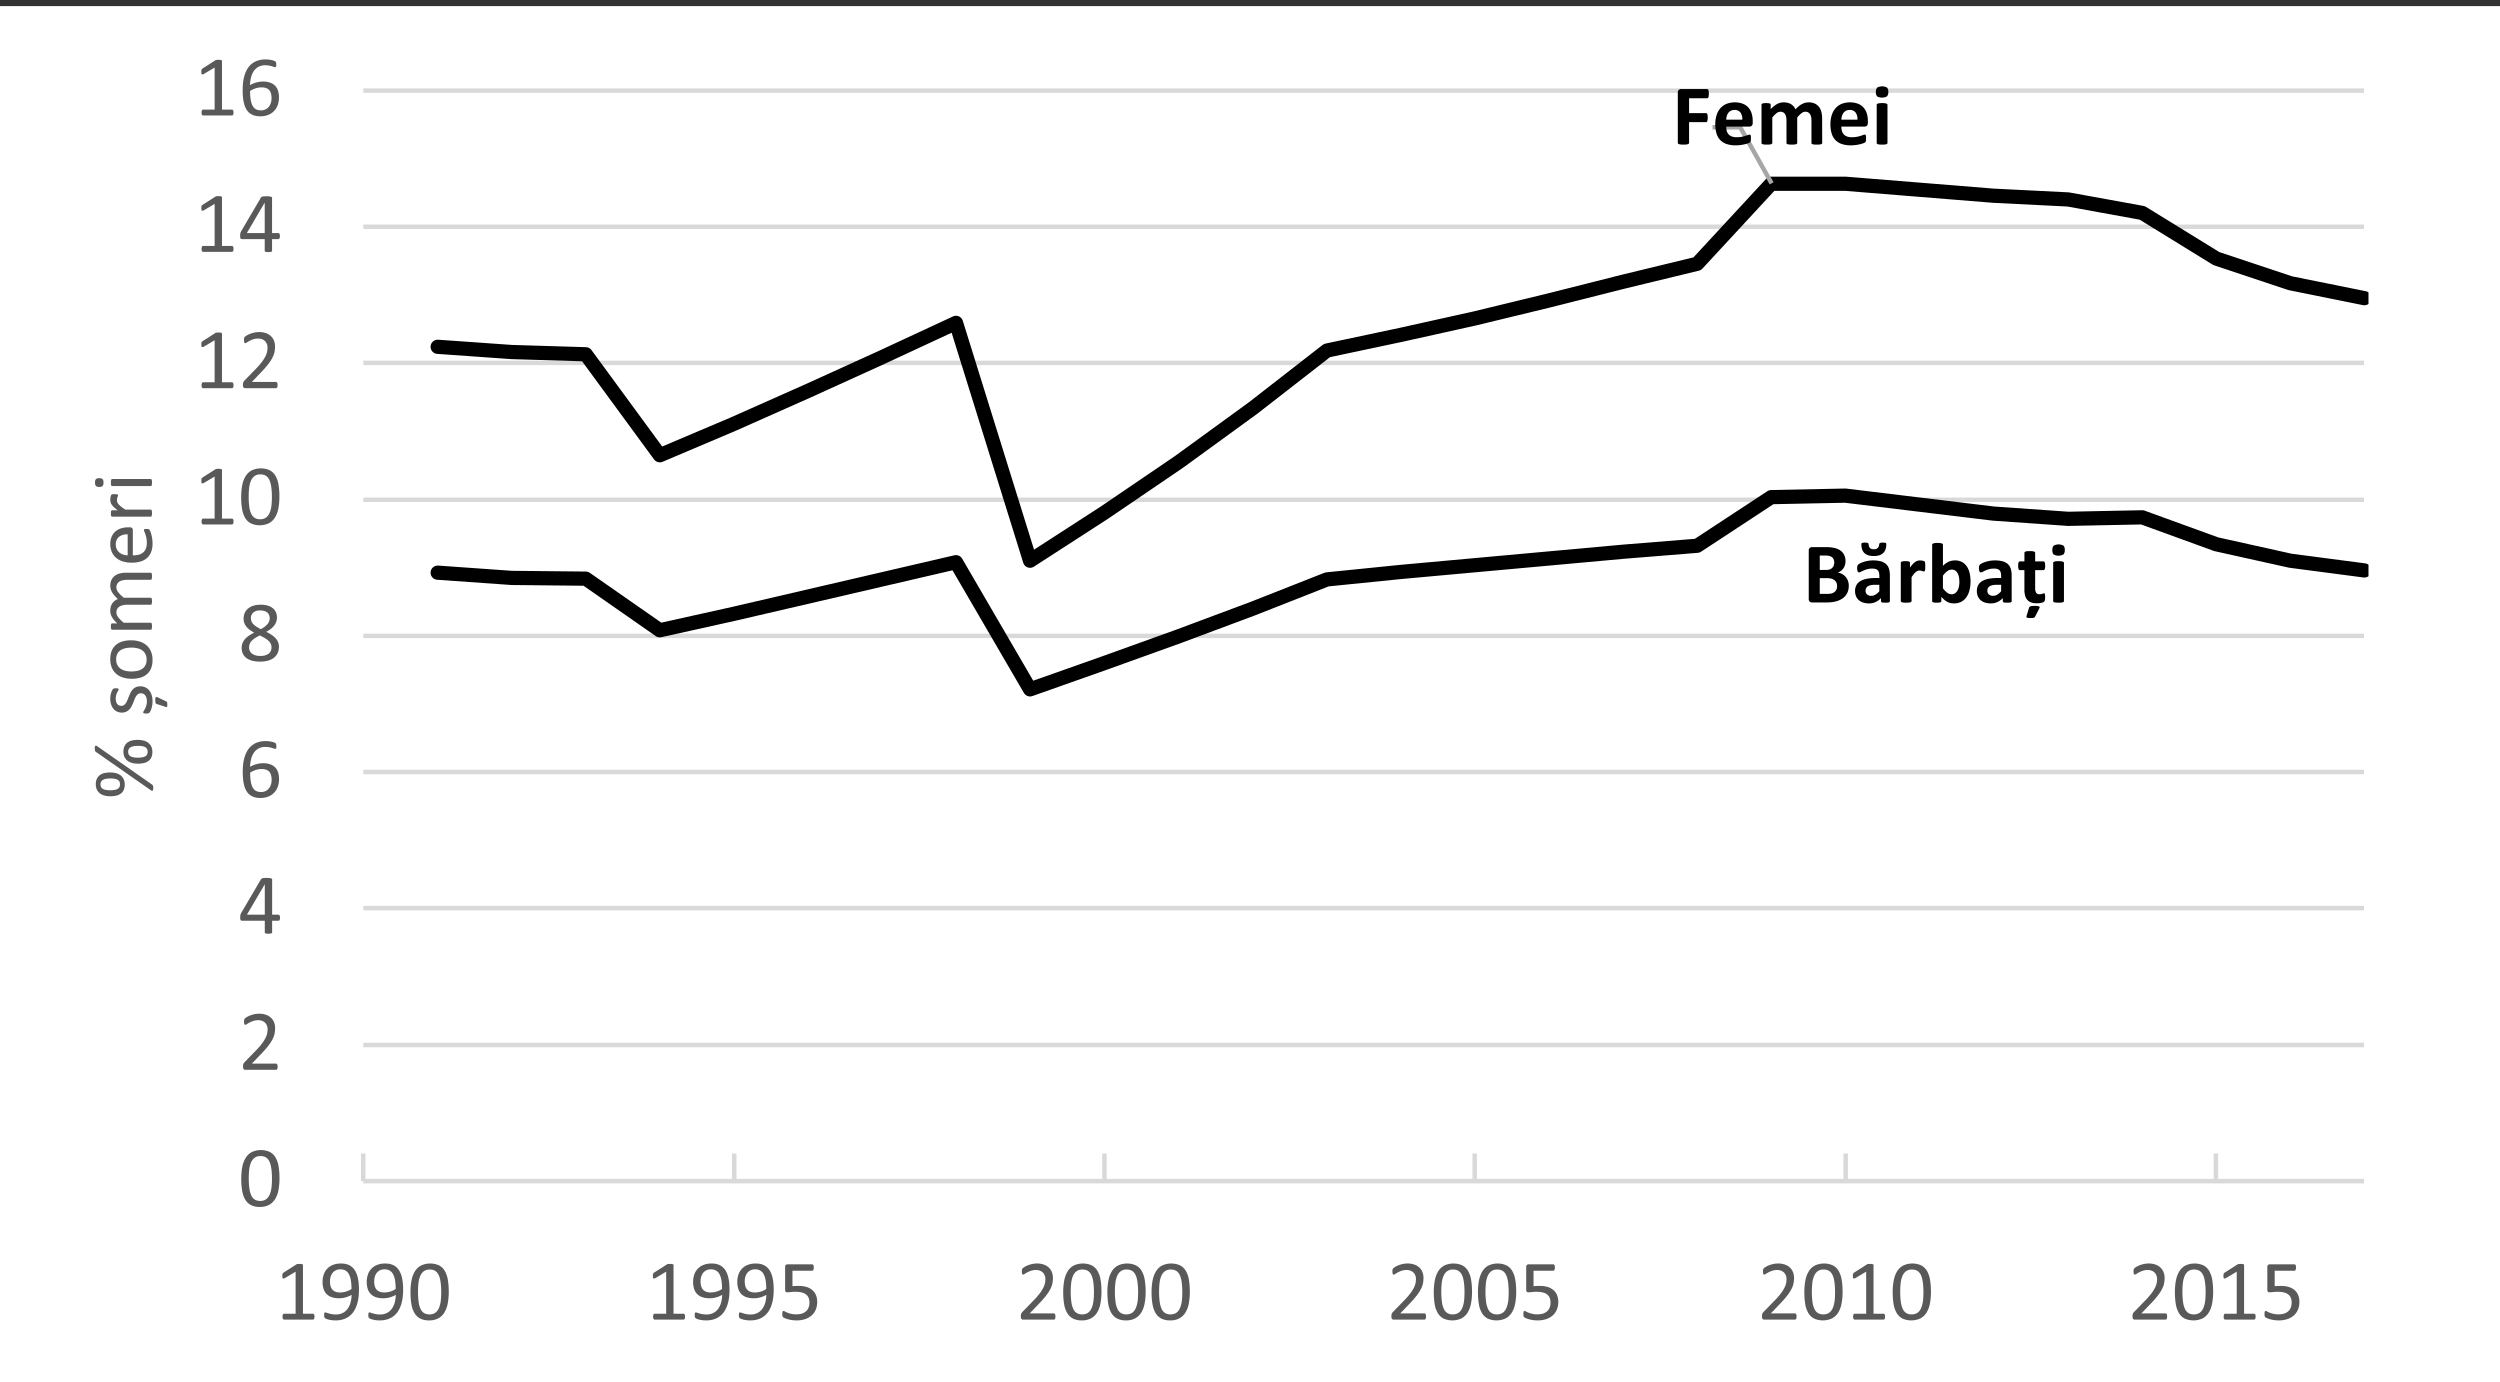 <svg id="Layer_1" data-name="Layer 1" xmlns="http://www.w3.org/2000/svg" xmlns:xlink="http://www.w3.org/1999/xlink" viewBox="0 0 401.1 221.8"><rect x="0" y="0" width="401.1" height="221.8" fill="#333333" stroke="none"/><defs><style>.cls-1,.cls-2,.cls-3,.cls-6,.cls-8,.cls-9{fill:none;}.cls-1{clip-rule:evenodd;}.cls-2,.cls-4{fill-rule:evenodd;}.cls-4{fill:#fff;}.cls-5{clip-path:url(#clip-path);}.cls-6{stroke:#d9d9d9;}.cls-6,.cls-8,.cls-9{stroke-linejoin:round;}.cls-6,.cls-9{stroke-width:0.72px;}.cls-7{clip-path:url(#clip-path-4);}.cls-8{stroke:#000;stroke-linecap:round;stroke-width:2.28px;}.cls-9{stroke:#a6a6a6;}.cls-10{clip-path:url(#clip-path-8);}.cls-11{fill:#595959;}.cls-12{clip-path:url(#clip-path-39);}.cls-13{clip-path:url(#clip-path-40);}.cls-14{clip-path:url(#clip-path-41);}.cls-15{clip-path:url(#clip-path-42);}</style><clipPath id="clip-path"><polygon class="cls-1" points="-1.48 221.9 404.48 221.9 404.48 0.98 -1.48 0.98 -1.48 221.9 -1.48 221.9"/></clipPath><clipPath id="clip-path-4"><polygon class="cls-1" points="58.28 190.22 380 190.22 380 14.42 58.28 14.42 58.28 190.22 58.28 190.22"/></clipPath><clipPath id="clip-path-8"><rect class="cls-3" x="-1.48" y="0.98" width="405.96" height="220.92"/></clipPath><clipPath id="clip-path-39"><polygon class="cls-1" points="260.96 25.82 320.36 25.82 320.36 6.14 260.96 6.14 260.96 25.82 260.96 25.82"/></clipPath><clipPath id="clip-path-40"><rect class="cls-3" x="260.96" y="6.14" width="59.4" height="19.68"/></clipPath><clipPath id="clip-path-41"><polygon class="cls-1" points="281.96 99.26 344.36 99.26 344.36 79.7 281.96 79.7 281.96 99.26 281.96 99.26"/></clipPath><clipPath id="clip-path-42"><rect class="cls-3" x="281.96" y="79.7" width="62.4" height="19.56"/></clipPath></defs><title>ro_fig08a</title><polygon class="cls-4" points="-1.48 0.98 404.48 0.98 404.48 222.02 -1.48 222.02 -1.48 0.98 -1.48 0.98"/><g class="cls-5"><path class="cls-6" d="M58.28,167.66h321m-321-21.96h321M58.28,123.86h321m-321-21.84h321m-321-21.84h321m-321-21.96h321M58.28,36.38h321m-321-21.84h321"/></g><g class="cls-5"><line class="cls-6" x1="58.28" y1="189.5" x2="379.28" y2="189.5"/></g><g class="cls-5"><path class="cls-6" d="M58.28,185.06v4.44m59.52-4.44v4.44m59.4-4.44v4.44m59.4-4.44v4.44m59.52-4.44v4.44m59.4-4.44v4.44"/></g><g class="cls-7"><polyline class="cls-8" points="70.22 55.64 82.1 56.48 93.98 56.84 105.86 73.04 117.74 68 129.62 62.72 141.5 57.32 153.38 51.8 165.26 89.96 177.14 82.28 189.14 74.12 201.02 65.48 212.9 56.24 224.78 53.72 236.66 51.08 248.54 48.2 260.42 45.2 272.3 42.32 284.18 29.48 296.06 29.48 307.94 30.44 319.82 31.4 331.82 32 343.7 34.16 355.58 41.48 367.46 45.44 379.34 47.84"/></g><g class="cls-7"><polyline class="cls-8" points="70.22 91.88 82.1 92.72 93.98 92.84 105.86 101.12 117.74 98.48 129.62 95.72 141.5 92.96 153.38 90.2 165.26 110.6 177.14 106.4 189.14 102.08 201.02 97.64 212.9 92.96 224.78 91.76 236.66 90.68 248.54 89.6 260.42 88.52 272.3 87.56 284.18 79.76 296.06 79.52 307.94 80.96 319.82 82.4 331.82 83.24 343.7 83 355.58 87.32 367.46 89.96 379.34 91.52"/></g><g class="cls-5"><polyline class="cls-9" points="284.24 29.42 279.2 20.42 274.76 20.42"/></g><g class="cls-5"><g class="cls-10"><path class="cls-11" d="M44.841,189.058a9.955,9.955,0,0,1-.161,1.864,4.271,4.271,0,0,1-.535,1.45,2.626,2.626,0,0,1-.977.939,3.047,3.047,0,0,1-1.488.332,3.017,3.017,0,0,1-1.409-.298,2.31,2.31,0,0,1-.922-.878A4.093,4.093,0,0,1,38.853,191.042a11.386,11.386,0,0,1-.147-1.943,9.767,9.767,0,0,1,.165-1.861,4.365,4.365,0,0,1,.535-1.453,2.592,2.592,0,0,1,.974-.939,3.49,3.49,0,0,1,2.896-.034,2.313,2.313,0,0,1,.922.878,4.114,4.114,0,0,1,.497,1.426A11.437,11.437,0,0,1,44.841,189.058Zm-1.207.082q0-.665-.048-1.192a7.076,7.076,0,0,0-.14-.933,3.055,3.055,0,0,0-.24-.695,1.658,1.658,0,0,0-.353-.48,1.268,1.268,0,0,0-.47-.274,1.929,1.929,0,0,0-.593-.085,1.53,1.53,0,0,0-.946.273,1.845,1.845,0,0,0-.572.755,3.951,3.951,0,0,0-.285,1.124,11.932,11.932,0,0,0-.075,1.385,11.739,11.739,0,0,0,.103,1.689,3.729,3.729,0,0,0,.325,1.135,1.475,1.475,0,0,0,.569.638,1.657,1.657,0,0,0,.84.199,1.725,1.725,0,0,0,.675-.124,1.413,1.413,0,0,0,.5-.353,1.954,1.954,0,0,0,.346-.552,3.876,3.876,0,0,0,.219-.714,6.114,6.114,0,0,0,.113-.846Q43.635,189.633,43.635,189.14Z"/></g></g><g class="cls-5"><g class="cls-10"><path class="cls-11" d="M44.546,171.132a1.267,1.267,0,0,1-.017.219.647.647,0,0,1-.048.161.21.21,0,0,1-.196.127H39.384a.514.514,0,0,1-.168-.024.294.294,0,0,1-.124-.078.342.342,0,0,1-.075-.158,1.131,1.131,0,0,1-.024-.254c0-.091.003-.171.01-.239a.604.604,0,0,1,.046-.182,1.072,1.072,0,0,1,.088-.158,1.39,1.39,0,0,1,.138-.168l1.773-1.823a11.49,11.49,0,0,0,.985-1.131,6.025,6.025,0,0,0,.572-.912,3.006,3.006,0,0,0,.265-.747,3.395,3.395,0,0,0,.064-.631,1.579,1.579,0,0,0-.099-.559,1.37,1.37,0,0,0-.287-.463,1.337,1.337,0,0,0-.47-.315,1.71,1.71,0,0,0-.651-.116,2.414,2.414,0,0,0-.774.116,4.077,4.077,0,0,0-.602.254,4.909,4.909,0,0,0-.432.254.559.559,0,0,1-.258.116.15.15,0,0,1-.089-.027.195.195,0,0,1-.063-.089.747.747,0,0,1-.039-.165,1.873,1.873,0,0,1-.014-.247c0-.068.002-.128.007-.178a.61.61,0,0,1,.024-.131.505.505,0,0,1,.044-.103.533.533,0,0,1,.11-.12,2.339,2.339,0,0,1,.284-.195,3.353,3.353,0,0,1,.507-.243,4.542,4.542,0,0,1,.672-.202,3.525,3.525,0,0,1,.771-.082,3.199,3.199,0,0,1,1.127.182,2.247,2.247,0,0,1,.802.497,2.025,2.025,0,0,1,.477.733,2.507,2.507,0,0,1,.158.891,4.785,4.785,0,0,1-.076.847,3.434,3.434,0,0,1-.319.912,6.815,6.815,0,0,1-.703,1.09,15.917,15.917,0,0,1-1.22,1.382l-1.405,1.467h3.859a.205.205,0,0,1,.106.031.269.269,0,0,1,.089.092.473.473,0,0,1,.055.154A1.228,1.228,0,0,1,44.546,171.132Z"/></g></g><g class="cls-5"><g class="cls-10"><path class="cls-11" d="M44.923,147.241a.778.778,0,0,1-.068.356.211.211,0,0,1-.192.13h-1.001v1.864a.15.15,0,0,1-.028.093.221.221,0,0,1-.099.065.741.741,0,0,1-.184.041,2.561,2.561,0,0,1-.289.014,2.494,2.494,0,0,1-.283-.014.695.695,0,0,1-.18-.041.196.196,0,0,1-.092-.065.166.166,0,0,1-.024-.093v-1.864H38.854a.388.388,0,0,1-.136-.021.237.237,0,0,1-.099-.075.339.339,0,0,1-.061-.158,1.643,1.643,0,0,1-.017-.267c0-.087.002-.165.007-.233a1.167,1.167,0,0,1,.027-.188,1.02,1.02,0,0,1,.054-.165c.023-.052.05-.108.082-.168l3.162-5.388a.308.308,0,0,1,.102-.097.632.632,0,0,1,.171-.068,1.39,1.39,0,0,1,.258-.037c.103-.007.224-.011.364-.011a4.002,4.002,0,0,1,.402.018,1.87,1.87,0,0,1,.276.044.445.445,0,0,1,.161.072.132.132,0,0,1,.056.106v5.662h1.001a.215.215,0,0,1,.188.12A.734.734,0,0,1,44.923,147.241Zm-2.44-5.354h-.014l-2.852,4.867h2.866Z"/></g></g><g class="cls-5"><g class="cls-10"><path class="cls-11" d="M44.772,125.024a3.594,3.594,0,0,1-.178,1.127,2.611,2.611,0,0,1-1.487,1.625,3.317,3.317,0,0,1-1.344.25,3.184,3.184,0,0,1-.98-.137,2.298,2.298,0,0,1-.74-.391,2.132,2.132,0,0,1-.524-.624,3.61,3.61,0,0,1-.336-.843,6.327,6.327,0,0,1-.182-1.035q-.055-.562-.055-1.207a10.825,10.825,0,0,1,.062-1.151,6.406,6.406,0,0,1,.219-1.125,4.741,4.741,0,0,1,.428-1.018,3.164,3.164,0,0,1,.679-.83,3.099,3.099,0,0,1,.977-.559,3.897,3.897,0,0,1,1.323-.205,4.384,4.384,0,0,1,.514.03,4.158,4.158,0,0,1,.48.083,2.514,2.514,0,0,1,.37.112,1.048,1.048,0,0,1,.199.1.278.278,0,0,1,.072.082.463.463,0,0,1,.038.097.862.862,0,0,1,.021.116c.004.044.007.098.007.161,0,.082-.001.153-.003.213a.409.409,0,0,1-.027.144.186.186,0,0,1-.062.082.162.162,0,0,1-.099.027.632.632,0,0,1-.206-.048c-.087-.031-.192-.067-.315-.106a3.794,3.794,0,0,0-.449-.105,3.435,3.435,0,0,0-.614-.049,2.107,2.107,0,0,0-1.847.96,3.179,3.179,0,0,0-.432,1.019,5.926,5.926,0,0,0-.161,1.21c.119-.068.252-.138.401-.206a4.052,4.052,0,0,1,.487-.185,4.296,4.296,0,0,1,.559-.134,3.677,3.677,0,0,1,.63-.052,3.316,3.316,0,0,1,1.213.195,1.971,1.971,0,0,1,1.234,1.357A3.817,3.817,0,0,1,44.772,125.024Zm-1.193.109a3.104,3.104,0,0,0-.079-.724,1.37,1.37,0,0,0-.264-.552,1.194,1.194,0,0,0-.494-.35,2.06,2.06,0,0,0-.761-.123,2.966,2.966,0,0,0-.507.044,3.48,3.48,0,0,0-.49.124,3.682,3.682,0,0,0-.452.185,3.071,3.071,0,0,0-.395.23,8.105,8.105,0,0,0,.113,1.48,2.927,2.927,0,0,0,.329.956,1.276,1.276,0,0,0,.538.515,1.733,1.733,0,0,0,.754.154,1.659,1.659,0,0,0,.761-.165,1.543,1.543,0,0,0,.535-.442,1.86,1.86,0,0,0,.312-.623A2.578,2.578,0,0,0,43.58,125.134Z"/></g></g><g class="cls-5"><g class="cls-10"><path class="cls-11" d="M44.752,103.746a2.435,2.435,0,0,1-.206,1.025,2.047,2.047,0,0,1-.593.757,2.652,2.652,0,0,1-.957.466,4.896,4.896,0,0,1-1.303.158,4.795,4.795,0,0,1-1.227-.144,2.665,2.665,0,0,1-.918-.425,1.866,1.866,0,0,1-.576-.692,2.133,2.133,0,0,1-.199-.939,2.09,2.09,0,0,1,.137-.768,2.19,2.19,0,0,1,.394-.644,3.295,3.295,0,0,1,.634-.552,6.99,6.99,0,0,1,.85-.49,5.11,5.11,0,0,1-.727-.449,2.858,2.858,0,0,1-.535-.514,2.085,2.085,0,0,1-.333-.593,2.012,2.012,0,0,1-.113-.686,2.277,2.277,0,0,1,.168-.875,1.92,1.92,0,0,1,.507-.709,2.454,2.454,0,0,1,.864-.477,3.882,3.882,0,0,1,1.224-.175,3.75,3.75,0,0,1,1.162.161,2.323,2.323,0,0,1,.809.439,1.694,1.694,0,0,1,.469.655,2.158,2.158,0,0,1,.151.809,2.015,2.015,0,0,1-.113.671,2.22,2.22,0,0,1-.333.61,2.999,2.999,0,0,1-.538.538,4.981,4.981,0,0,1-.73.47,7.727,7.727,0,0,1,.867.494,3.225,3.225,0,0,1,.638.545,2.182,2.182,0,0,1,.391.617A1.862,1.862,0,0,1,44.752,103.746Zm-1.193.123a1.372,1.372,0,0,0-.116-.572,1.543,1.543,0,0,0-.354-.48,3.315,3.315,0,0,0-.589-.432q-.353-.209-.819-.436a7.241,7.241,0,0,0-.757.425,2.811,2.811,0,0,0-.535.438,1.653,1.653,0,0,0-.315.477,1.4,1.4,0,0,0-.106.552,1.239,1.239,0,0,0,.456,1.028,2.15,2.15,0,0,0,1.361.363,2.059,2.059,0,0,0,1.327-.367A1.218,1.218,0,0,0,43.559,103.869Zm-.288-4.675a1.313,1.313,0,0,0-.1-.521,1.07,1.07,0,0,0-.292-.397,1.291,1.291,0,0,0-.477-.25,2.244,2.244,0,0,0-.647-.085,1.647,1.647,0,0,0-1.121.336,1.163,1.163,0,0,0-.38.918,1.32,1.32,0,0,0,.092.497,1.39,1.39,0,0,0,.288.436,2.808,2.808,0,0,0,.494.401,8.02,8.02,0,0,0,.709.408,3.474,3.474,0,0,0,1.062-.788A1.43,1.43,0,0,0,43.271,99.193Z"/></g></g><g class="cls-5"><g class="cls-10"><path class="cls-11" d="M37.465,83.68a1.0 1,0,0,1-.021.22.48.48,0,0,1-.055.144.219.219,0,0,1-.079.079.191.191,0,0,1-.092.024H32.584a.173.173,0,0,1-.089-.024.257.257,0,0,1-.079-.079.412.412,0,0,1-.059-.144,1,1,0,0,1-.021-.22.961.961,0,0,1,.021-.212.6.6,0,0,1,.052-.147.244.244,0,0,1,.075-.089.172.172,0,0,1,.1-.031h1.851V76.455l-1.714,1.021a.768.768,0,0,1-.209.083.142.142,0,0,1-.127-.031.252.252,0,0,1-.065-.147,1.663,1.663,0,0,1-.017-.261,1.637,1.637,0,0,1,.01-.199.618.618,0,0,1,.031-.137.293.293,0,0,1,.059-.096.536.536,0,0,1,.099-.082l2.043-1.31a.242.242,0,0,1,.068-.034c.028-.009.062-.018.103-.027a.832.832,0,0,1,.144-.017c.055-.002.124-.003.206-.003a2.249,2.249,0,0,1,.274.014.758.758,0,0,1,.171.038.15.15,0,0,1,.082.062.162.162,0,0,1,.021.079V83.2h1.604a.187.187,0,0,1,.103.031.231.231,0,0,1,.079.089.534.534,0,0,1,.048.147A1.161,1.161,0,0,1,37.465,83.68Z"/><path class="cls-11" d="M44.828,79.69a9.959,9.959,0,0,1-.161,1.865,4.272,4.272,0,0,1-.535,1.45,2.622,2.622,0,0,1-.977.939,3.485,3.485,0,0,1-2.896.034,2.308,2.308,0,0,1-.922-.877,4.097,4.097,0,0,1-.497-1.426,11.391,11.391,0,0,1-.147-1.944,9.763,9.763,0,0,1,.165-1.861,4.365,4.365,0,0,1,.535-1.453,2.595,2.595,0,0,1,.974-.939,3.485,3.485,0,0,1,2.896-.034,2.311,2.311,0,0,1,.922.877,4.12,4.12,0,0,1,.497,1.426A11.441,11.441,0,0,1,44.828,79.69Zm-1.207.082q0-.664-.048-1.192a7.087,7.087,0,0,0-.14-.933,3.077,3.077,0,0,0-.24-.696,1.655,1.655,0,0,0-.353-.48,1.267,1.267,0,0,0-.47-.274,1.914,1.914,0,0,0-.593-.086,1.528,1.528,0,0,0-.946.274,1.838,1.838,0,0,0-.572.754,3.959,3.959,0,0,0-.285,1.125,11.939,11.939,0,0,0-.075,1.385,11.753,11.753,0,0,0,.103,1.69,3.729,3.729,0,0,0,.325,1.134,1.475,1.475,0,0,0,.569.638,1.657,1.657,0,0,0,.84.199,1.716,1.716,0,0,0,.675-.124,1.414,1.414,0,0,0,.5-.353,1.947,1.947,0,0,0,.346-.552,3.877,3.877,0,0,0,.219-.713,6.137,6.137,0,0,0,.113-.847Q43.621,80.267,43.621,79.772Z"/></g></g><g class="cls-5"><g class="cls-10"><path class="cls-11" d="M37.465,61.813a1.0 1,0,0,1-.021.22.479.479,0,0,1-.055.144.219.219,0,0,1-.079.079.191.191,0,0,1-.092.024H32.584a.173.173,0,0,1-.089-.024.257.257,0,0,1-.079-.079.411.411,0,0,1-.059-.144,1,1,0,0,1-.021-.22.96.96,0,0,1,.021-.212.6.6,0,0,1,.052-.147.244.244,0,0,1,.075-.089.172.172,0,0,1,.1-.031h1.851V54.587l-1.714,1.021a.769.769,0,0,1-.209.083.142.142,0,0,1-.127-.031.252.252,0,0,1-.065-.147,1.663,1.663,0,0,1-.017-.261,1.637,1.637,0,0,1,.01-.199.618.618,0,0,1,.031-.137.293.293,0,0,1,.059-.096.537.537,0,0,1,.099-.082l2.043-1.31a.242.242,0,0,1,.068-.034c.028-.009.062-.018.103-.027a.832.832,0,0,1,.144-.017c.055-.002.124-.003.206-.003a2.249,2.249,0,0,1,.274.014.758.758,0,0,1,.171.038.15.15,0,0,1,.082.062.162.162,0,0,1,.021.079V61.333h1.604a.187.187,0,0,1,.103.031.231.231,0,0,1,.079.089.533.533,0,0,1,.048.147A1.16,1.16,0,0,1,37.465,61.813Z"/><path class="cls-11" d="M44.533,61.772a1.273,1.273,0,0,1-.017.219.652.652,0,0,1-.048.161.219.219,0,0,1-.083.096.216.216,0,0,1-.113.031H39.371a.528.528,0,0,1-.168-.024.296.296,0,0,1-.124-.079.333.333,0,0,1-.075-.158,1.126,1.126,0,0,1-.024-.253c0-.091.003-.171.01-.24a.597.597,0,0,1,.046-.182,1.044,1.044,0,0,1,.088-.158,1.285,1.285,0,0,1,.138-.168l1.773-1.824A11.323,11.323,0,0,0,42.021,58.063a6,6,0,0,0,.572-.912,3.006,3.006,0,0,0,.265-.747,3.395,3.395,0,0,0,.064-.631,1.579,1.579,0,0,0-.099-.559,1.37,1.37,0,0,0-.287-.463,1.344,1.344,0,0,0-.47-.315,1.701,1.701,0,0,0-.651-.116,2.401,2.401,0,0,0-.774.116,4.131,4.131,0,0,0-.602.254,4.914,4.914,0,0,0-.432.253.556.556,0,0,1-.258.117.153.153,0,0,1-.089-.027.197.197,0,0,1-.063-.089.722.722,0,0,1-.039-.165,1.877,1.877,0,0,1-.014-.247c0-.069.002-.128.007-.178a.604.604,0,0,1,.024-.13.497.497,0,0,1,.044-.103.523.523,0,0,1,.11-.12,2.18,2.18,0,0,1,.284-.195,3.306,3.306,0,0,1,.507-.244,4.543,4.543,0,0,1,.672-.202,3.525,3.525,0,0,1,.771-.083,3.198,3.198,0,0,1,1.127.182,2.247,2.247,0,0,1,.802.497,2.035,2.035,0,0,1,.477.734,2.507,2.507,0,0,1,.158.891,4.8,4.8,0,0,1-.076.847,3.443,3.443,0,0,1-.319.912,6.861,6.861,0,0,1-.703,1.09A15.918,15.918,0,0,1,41.811,59.812l-1.405,1.467h3.859a.204.204,0,0,1,.106.031.272.272,0,0,1,.089.093.461.461,0,0,1,.055.154A1.216,1.216,0,0,1,44.533,61.772Z"/></g></g><g class="cls-5"><g class="cls-10"><path class="cls-11" d="M37.465,39.938a1.0 1,0,0,1-.021.22.479.479,0,0,1-.055.144.219.219,0,0,1-.079.079.191.191,0,0,1-.092.024H32.584a.173.173,0,0,1-.089-.024.257.257,0,0,1-.079-.079.411.411,0,0,1-.059-.144,1,1,0,0,1-.021-.22.96.96,0,0,1,.021-.212.6.6,0,0,1,.052-.147.244.244,0,0,1,.075-.089.172.172,0,0,1,.1-.031h1.851V32.712l-1.714,1.021a.769.769,0,0,1-.209.083.142.142,0,0,1-.127-.031.252.252,0,0,1-.065-.147,1.663,1.663,0,0,1-.017-.261,1.637,1.637,0,0,1,.01-.199.618.618,0,0,1,.031-.137.293.293,0,0,1,.059-.096.537.537,0,0,1,.099-.082l2.043-1.31a.242.242,0,0,1,.068-.034c.028-.009.062-.018.103-.027a.832.832,0,0,1,.144-.017c.055-.002.124-.003.206-.003a2.249,2.249,0,0,1,.274.014.758.758,0,0,1,.171.038.15.15,0,0,1,.082.062.162.162,0,0,1,.021.079V39.458h1.604a.187.187,0,0,1,.103.031.231.231,0,0,1,.079.089.533.533,0,0,1,.048.147A1.16,1.16,0,0,1,37.465,39.938Z"/><path class="cls-11" d="M44.91,37.881a.775.775,0,0,1-.068.356.211.211,0,0,1-.192.13h-1.001v1.865a.153.153,0,0,1-.028.093.221.221,0,0,1-.099.065.789.789,0,0,1-.184.041,2.448,2.448,0,0,1-.289.014,2.382,2.382,0,0,1-.283-.014.738.738,0,0,1-.18-.041.196.196,0,0,1-.092-.065.169.169,0,0,1-.024-.093V38.368h-3.629a.388.388,0,0,1-.136-.021.233.233,0,0,1-.099-.075.339.339,0,0,1-.061-.158,1.656,1.656,0,0,1-.017-.268c0-.087.002-.165.007-.233a1.166,1.166,0,0,1,.027-.188,1.015,1.015,0,0,1,.054-.165c.023-.053.05-.109.082-.168l3.162-5.389a.31.31,0,0,1,.102-.096.631.631,0,0,1,.171-.069,1.427,1.427,0,0,1,.258-.038q.154-.01.364-.01c.153,0,.288.006.402.017a1.929,1.929,0,0,1,.276.044.437.437,0,0,1,.161.072.132.132,0,0,1,.056.106v5.663h1.001a.215.215,0,0,1,.188.12A.733.733,0,0,1,44.91,37.881Zm-2.44-5.354h-.014l-2.852,4.867h2.866Z"/></g></g><g class="cls-5"><g class="cls-10"><path class="cls-11" d="M37.465,18.063a1.0 1,0,0,1-.021.22.479.479,0,0,1-.055.144.219.219,0,0,1-.079.079.191.191,0,0,1-.092.024H32.584a.173.173,0,0,1-.089-.024.257.257,0,0,1-.079-.079.411.411,0,0,1-.059-.144,1,1,0,0,1-.021-.22.96.96,0,0,1,.021-.212.6.6,0,0,1,.052-.147.244.244,0,0,1,.075-.089.172.172,0,0,1,.1-.031h1.851V10.837l-1.714,1.021a.769.769,0,0,1-.209.083.142.142,0,0,1-.127-.031.252.252,0,0,1-.065-.147,1.663,1.663,0,0,1-.017-.261,1.637,1.637,0,0,1,.01-.199.618.618,0,0,1,.031-.137.293.293,0,0,1,.059-.096.537.537,0,0,1,.099-.082l2.043-1.31a.242.242,0,0,1,.068-.034c.028-.009.062-.018.103-.027a.832.832,0,0,1,.144-.017c.055-.002.124-.003.206-.003a2.249,2.249,0,0,1,.274.014.758.758,0,0,1,.171.038.15.15,0,0,1,.082.062.162.162,0,0,1,.021.079V17.583h1.604a.187.187,0,0,1,.103.031.231.231,0,0,1,.079.089.533.533,0,0,1,.048.147A1.16,1.16,0,0,1,37.465,18.063Z"/><path class="cls-11" d="M44.759,15.657a3.596,3.596,0,0,1-.178,1.128,2.611,2.611,0,0,1-1.487,1.625,3.316,3.316,0,0,1-1.344.25,3.198,3.198,0,0,1-.98-.137,2.288,2.288,0,0,1-.74-.391,2.138,2.138,0,0,1-.524-.624,3.589,3.589,0,0,1-.336-.843,6.308,6.308,0,0,1-.182-1.035q-.055-.562-.055-1.207a10.841,10.841,0,0,1,.062-1.152,6.395,6.395,0,0,1,.219-1.124,4.725,4.725,0,0,1,.428-1.018,3.139,3.139,0,0,1,.679-.83,3.071,3.071,0,0,1,.977-.559,3.885,3.885,0,0,1,1.323-.206,4.577,4.577,0,0,1,.994.113,2.506,2.506,0,0,1,.37.113.971.971,0,0,1,.199.099.274.274,0,0,1,.072.083.445.445,0,0,1,.038.096.872.872,0,0,1,.021.117c.004.043.007.097.007.161,0,.083-.001.153-.003.212a.415.415,0,0,1-.027.144.197.197,0,0,1-.062.083.166.166,0,0,1-.099.027.646.646,0,0,1-.206-.048c-.087-.032-.192-.067-.315-.106a3.78,3.78,0,0,0-.449-.106,3.489,3.489,0,0,0-.614-.048,2.107,2.107,0,0,0-1.847.96,3.176,3.176,0,0,0-.432,1.018,5.935,5.935,0,0,0-.161,1.21q.178-.103.401-.206a4.136,4.136,0,0,1,.487-.185,4.46,4.46,0,0,1,.559-.133,3.628,3.628,0,0,1,.63-.052,3.316,3.316,0,0,1,1.213.195,1.971,1.971,0,0,1,1.234,1.357A3.819,3.819,0,0,1,44.759,15.657Zm-1.193.11a3.09,3.09,0,0,0-.079-.723,1.366,1.366,0,0,0-.264-.552,1.198,1.198,0,0,0-.494-.35,2.06,2.06,0,0,0-.761-.123,2.919,2.919,0,0,0-.507.044,3.413,3.413,0,0,0-.49.124,3.536,3.536,0,0,0-.452.185,3.126,3.126,0,0,0-.395.229,8.108,8.108,0,0,0,.113,1.481,2.923,2.923,0,0,0,.329.956,1.269,1.269,0,0,0,.538.514,1.726,1.726,0,0,0,.754.154,1.652,1.652,0,0,0,.761-.165,1.547,1.547,0,0,0,.535-.442,1.865,1.865,0,0,0,.312-.624A2.572,2.572,0,0,0,43.566,15.767Z"/></g></g><g class="cls-5"><g class="cls-10"><path class="cls-11" d="M50.458,211.251a.985.985,0,0,1-.021.219.491.491,0,0,1-.055.145.215.215,0,0,1-.079.078.187.187,0,0,1-.092.024H45.577a.169.169,0,0,1-.089-.024.253.253,0,0,1-.079-.078.421.421,0,0,1-.059-.145.985.985,0,0,1-.021-.219.959.959,0,0,1,.021-.213.593.593,0,0,1,.052-.147.24.24,0,0,1,.075-.089.172.172,0,0,1,.1-.031h1.851v-6.745l-1.714,1.021a.816.816,0,0,1-.209.082.141.141,0,0,1-.127-.031.253.253,0,0,1-.065-.147,1.654,1.654,0,0,1-.017-.261,1.636,1.636,0,0,1,.01-.198.606.606,0,0,1,.031-.137.285.285,0,0,1,.059-.097.537.537,0,0,1,.099-.082l2.043-1.31a.255.255,0,0,1,.068-.034c.028-.009.062-.019.103-.027a.936.936,0,0,1,.144-.018c.055-.002.124-.003.206-.003a2.353,2.353,0,0,1,.274.014.705.705,0,0,1,.171.038.147.147,0,0,1,.082.062.161.161,0,0,1,.021.078v7.795h1.604a.187.187,0,0,1,.103.031.227.227,0,0,1,.079.089.528.528,0,0,1,.048.147A1.159,1.159,0,0,1,50.458,211.251Z"/><path class="cls-11" d="M57.593,206.932a10.138,10.138,0,0,1-.068,1.165,6.564,6.564,0,0,1-.233,1.135,4.75,4.75,0,0,1-.442,1.021,3.158,3.158,0,0,1-.699.833,3.119,3.119,0,0,1-1.001.559,4.088,4.088,0,0,1-1.347.202,4.374,4.374,0,0,1-.572-.037,5.002,5.002,0,0,1-.5-.093,2.688,2.688,0,0,1-.374-.116.768.768,0,0,1-.219-.124.347.347,0,0,1-.1-.168,1.051,1.051,0,0,1-.031-.284,2.214,2.214,0,0,1,.01-.24.519.519,0,0,1,.031-.137.12.12,0,0,1,.058-.065.237.237,0,0,1,.093-.017.657.657,0,0,1,.212.051c.091.034.207.072.346.113a4.82,4.82,0,0,0,.49.113,3.529,3.529,0,0,0,.631.052,2.366,2.366,0,0,0,1.141-.258,2.211,2.211,0,0,0,.778-.688,3.138,3.138,0,0,0,.453-1.001,5.103,5.103,0,0,0,.164-1.2,4.421,4.421,0,0,1-.871.378,3.784,3.784,0,0,1-1.165.164,3.357,3.357,0,0,1-1.245-.202,2.079,2.079,0,0,1-.809-.552,2.101,2.101,0,0,1-.439-.83,3.903,3.903,0,0,1-.134-1.049,3.623,3.623,0,0,1,.171-1.12,2.506,2.506,0,0,1,1.46-1.581,3.425,3.425,0,0,1,1.344-.239,3.151,3.151,0,0,1,.983.141,2.233,2.233,0,0,1,.744.404,2.429,2.429,0,0,1,.535.638,3.614,3.614,0,0,1,.353.847,6.178,6.178,0,0,1,.192,1.024A11.166,11.166,0,0,1,57.593,206.932Zm-1.2-.13a7.915,7.915,0,0,0-.116-1.478,2.938,2.938,0,0,0-.343-.97,1.375,1.375,0,0,0-.556-.535,1.682,1.682,0,0,0-.761-.165,1.666,1.666,0,0,0-.761.161,1.468,1.468,0,0,0-.518.433,1.839,1.839,0,0,0-.298.613,2.607,2.607,0,0,0-.096.706,2.991,2.991,0,0,0,.086.74,1.438,1.438,0,0,0,.277.569,1.245,1.245,0,0,0,.5.359,1.999,1.999,0,0,0,.761.127,3.21,3.21,0,0,0,.994-.154A2.918,2.918,0,0,0,56.394,206.802Z"/><path class="cls-11" d="M64.681,206.932a10.138,10.138,0,0,1-.068,1.165,6.564,6.564,0,0,1-.233,1.135,4.75,4.75,0,0,1-.442,1.021,3.158,3.158,0,0,1-.699.833,3.118,3.118,0,0,1-1.001.559,4.088,4.088,0,0,1-1.347.202,4.374,4.374,0,0,1-.572-.037,5.002,5.002,0,0,1-.5-.093,2.688,2.688,0,0,1-.374-.116.768.768,0,0,1-.219-.124.347.347,0,0,1-.1-.168,1.051,1.051,0,0,1-.031-.284,2.214,2.214,0,0,1,.01-.24.519.519,0,0,1,.031-.137.12.12,0,0,1,.058-.065.237.237,0,0,1,.093-.017.657.657,0,0,1,.212.051c.091.034.207.072.346.113a4.821,4.821,0,0,0,.49.113,3.529,3.529,0,0,0,.631.052,2.366,2.366,0,0,0,1.141-.258,2.211,2.211,0,0,0,.778-.688,3.138,3.138,0,0,0,.453-1.001,5.103,5.103,0,0,0,.164-1.2,4.421,4.421,0,0,1-.871.378,3.784,3.784,0,0,1-1.165.164,3.357,3.357,0,0,1-1.245-.202,2.079,2.079,0,0,1-.809-.552,2.101,2.101,0,0,1-.439-.83,3.903,3.903,0,0,1-.134-1.049,3.623,3.623,0,0,1,.171-1.12,2.506,2.506,0,0,1,1.46-1.581,3.425,3.425,0,0,1,1.344-.239,3.151,3.151,0,0,1,.983.141,2.233,2.233,0,0,1,.744.404,2.43,2.43,0,0,1,.535.638,3.615,3.615,0,0,1,.353.847,6.178,6.178,0,0,1,.192,1.024A11.166,11.166,0,0,1,64.681,206.932Zm-1.2-.13a7.915,7.915,0,0,0-.116-1.478,2.938,2.938,0,0,0-.343-.97,1.375,1.375,0,0,0-.556-.535,1.682,1.682,0,0,0-.761-.165,1.666,1.666,0,0,0-.761.161,1.468,1.468,0,0,0-.518.433,1.839,1.839,0,0,0-.298.613,2.607,2.607,0,0,0-.096.706,2.991,2.991,0,0,0,.086.74,1.438,1.438,0,0,0,.277.569,1.245,1.245,0,0,0,.5.359,1.999,1.999,0,0,0,.761.127,3.21,3.21,0,0,0,.994-.154A2.918,2.918,0,0,0,63.481,206.802Z"/><path class="cls-11" d="M71.996,207.261a9.955,9.955,0,0,1-.161,1.864,4.27,4.27,0,0,1-.535,1.45,2.626,2.626,0,0,1-.977.939,3.047,3.047,0,0,1-1.488.332,3.017,3.017,0,0,1-1.409-.298,2.31,2.31,0,0,1-.922-.878,4.094,4.094,0,0,1-.497-1.426,11.387,11.387,0,0,1-.147-1.943,9.767,9.767,0,0,1,.165-1.861,4.366,4.366,0,0,1,.535-1.453,2.592,2.592,0,0,1,.974-.939,3.49,3.49,0,0,1,2.896-.034,2.313,2.313,0,0,1,.922.878,4.114,4.114,0,0,1,.497,1.426A11.436,11.436,0,0,1,71.996,207.261Zm-1.207.082q0-.665-.048-1.192a7.076,7.076,0,0,0-.14-.933,3.056,3.056,0,0,0-.24-.695,1.658,1.658,0,0,0-.353-.48,1.268,1.268,0,0,0-.47-.274,1.929,1.929,0,0,0-.593-.085,1.53,1.53,0,0,0-.946.273,1.845,1.845,0,0,0-.572.755,3.95,3.95,0,0,0-.285,1.124,11.933,11.933,0,0,0-.075,1.385,11.741,11.741,0,0,0,.103,1.689,3.729,3.729,0,0,0,.325,1.135,1.475,1.475,0,0,0,.569.638,1.657,1.657,0,0,0,.84.199,1.725,1.725,0,0,0,.675-.124,1.413,1.413,0,0,0,.5-.353,1.954,1.954,0,0,0,.346-.552,3.876,3.876,0,0,0,.219-.714,6.114,6.114,0,0,0,.113-.846Q70.789,207.836,70.789,207.343Z"/></g></g><g class="cls-5"><g class="cls-10"><path class="cls-11" d="M109.911,211.251a.985.985,0,0,1-.021.219.492.492,0,0,1-.055.145.215.215,0,0,1-.079.078.187.187,0,0,1-.092.024h-4.634a.169.169,0,0,1-.089-.024.253.253,0,0,1-.079-.078.421.421,0,0,1-.059-.145.985.985,0,0,1-.021-.219.959.959,0,0,1,.021-.213.593.593,0,0,1,.052-.147.24.24,0,0,1,.075-.089.172.172,0,0,1,.1-.031h1.851v-6.745l-1.714,1.021a.816.816,0,0,1-.209.082.141.141,0,0,1-.127-.031.253.253,0,0,1-.065-.147,1.653,1.653,0,0,1-.017-.261,1.634,1.634,0,0,1,.01-.198.607.607,0,0,1,.031-.137.285.285,0,0,1,.059-.097.537.537,0,0,1,.099-.082l2.043-1.31a.255.255,0,0,1,.068-.034c.028-.009.062-.019.103-.027a.937.937,0,0,1,.144-.018c.055-.002.124-.003.206-.003a2.353,2.353,0,0,1,.274.014.705.705,0,0,1,.171.038.147.147,0,0,1,.082.062.161.161,0,0,1,.021.078v7.795h1.604a.187.187,0,0,1,.103.031.227.227,0,0,1,.079.089.528.528,0,0,1,.048.147A1.158,1.158,0,0,1,109.911,211.251Z"/><path class="cls-11" d="M117.046,206.932a10.138,10.138,0,0,1-.068,1.165,6.565,6.565,0,0,1-.233,1.135,4.751,4.751,0,0,1-.442,1.021,3.158,3.158,0,0,1-.699.833,3.119,3.119,0,0,1-1.001.559,4.088,4.088,0,0,1-1.347.202,4.374,4.374,0,0,1-.572-.037,5.001,5.001,0,0,1-.5-.093,2.688,2.688,0,0,1-.374-.116.768.768,0,0,1-.219-.124.347.347,0,0,1-.1-.168,1.052,1.052,0,0,1-.031-.284,2.211,2.211,0,0,1,.01-.24.519.519,0,0,1,.031-.137.12.12,0,0,1,.058-.065.237.237,0,0,1,.093-.017.657.657,0,0,1,.212.051c.091.034.207.072.346.113a4.821,4.821,0,0,0,.49.113,3.529,3.529,0,0,0,.631.052,2.366,2.366,0,0,0,1.141-.258,2.211,2.211,0,0,0,.778-.688,3.139,3.139,0,0,0,.453-1.001,5.104,5.104,0,0,0,.164-1.2,4.421,4.421,0,0,1-.871.378,3.784,3.784,0,0,1-1.165.164,3.357,3.357,0,0,1-1.245-.202,2.079,2.079,0,0,1-.809-.552,2.101,2.101,0,0,1-.439-.83,3.903,3.903,0,0,1-.134-1.049,3.623,3.623,0,0,1,.171-1.12,2.506,2.506,0,0,1,1.46-1.581,3.425,3.425,0,0,1,1.344-.239,3.151,3.151,0,0,1,.983.141,2.233,2.233,0,0,1,.744.404,2.429,2.429,0,0,1,.535.638,3.615,3.615,0,0,1,.353.847,6.178,6.178,0,0,1,.192,1.024A11.163,11.163,0,0,1,117.046,206.932Zm-1.2-.13a7.915,7.915,0,0,0-.116-1.478,2.938,2.938,0,0,0-.343-.97,1.375,1.375,0,0,0-.556-.535,1.682,1.682,0,0,0-.761-.165,1.666,1.666,0,0,0-.761.161,1.468,1.468,0,0,0-.518.433,1.839,1.839,0,0,0-.298.613,2.607,2.607,0,0,0-.096.706,2.991,2.991,0,0,0,.086.74,1.438,1.438,0,0,0,.277.569,1.245,1.245,0,0,0,.5.359,1.999,1.999,0,0,0,.761.127,3.21,3.21,0,0,0,.994-.154A2.918,2.918,0,0,0,115.847,206.802Z"/><path class="cls-11" d="M124.134,206.932a10.138,10.138,0,0,1-.068,1.165,6.565,6.565,0,0,1-.233,1.135,4.751,4.751,0,0,1-.442,1.021,3.158,3.158,0,0,1-.699.833,3.119,3.119,0,0,1-1.001.559,4.088,4.088,0,0,1-1.347.202,4.374,4.374,0,0,1-.572-.037,5.002,5.002,0,0,1-.5-.093,2.688,2.688,0,0,1-.374-.116.768.768,0,0,1-.219-.124.347.347,0,0,1-.1-.168,1.051,1.051,0,0,1-.031-.284,2.211,2.211,0,0,1,.01-.24.519.519,0,0,1,.031-.137.12.12,0,0,1,.058-.065.237.237,0,0,1,.093-.017.657.657,0,0,1,.212.051c.091.034.207.072.346.113a4.821,4.821,0,0,0,.49.113,3.529,3.529,0,0,0,.631.052,2.366,2.366,0,0,0,1.141-.258,2.211,2.211,0,0,0,.778-.688,3.139,3.139,0,0,0,.453-1.001,5.104,5.104,0,0,0,.164-1.2,4.421,4.421,0,0,1-.871.378,3.784,3.784,0,0,1-1.165.164,3.357,3.357,0,0,1-1.245-.202,2.079,2.079,0,0,1-.809-.552,2.101,2.101,0,0,1-.439-.83,3.903,3.903,0,0,1-.134-1.049,3.623,3.623,0,0,1,.171-1.12,2.506,2.506,0,0,1,1.46-1.581,3.425,3.425,0,0,1,1.344-.239,3.151,3.151,0,0,1,.983.141,2.233,2.233,0,0,1,.744.404,2.429,2.429,0,0,1,.535.638,3.615,3.615,0,0,1,.353.847,6.178,6.178,0,0,1,.192,1.024A11.163,11.163,0,0,1,124.134,206.932Zm-1.2-.13a7.915,7.915,0,0,0-.116-1.478,2.938,2.938,0,0,0-.343-.97,1.375,1.375,0,0,0-.556-.535,1.682,1.682,0,0,0-.761-.165,1.666,1.666,0,0,0-.761.161,1.468,1.468,0,0,0-.518.433,1.839,1.839,0,0,0-.298.613,2.607,2.607,0,0,0-.096.706,2.991,2.991,0,0,0,.086.74,1.438,1.438,0,0,0,.277.569,1.245,1.245,0,0,0,.5.359,1.999,1.999,0,0,0,.761.127,3.21,3.21,0,0,0,.994-.154A2.918,2.918,0,0,0,122.935,206.802Z"/><path class="cls-11" d="M131.113,208.865a3.166,3.166,0,0,1-.24,1.268,2.57,2.57,0,0,1-.679.937,3.013,3.013,0,0,1-1.045.579,4.33,4.33,0,0,1-1.347.198,5.119,5.119,0,0,1-.781-.058,5.042,5.042,0,0,1-.658-.145,3.962,3.962,0,0,1-.473-.168.989.989,0,0,1-.236-.13.349.349,0,0,1-.072-.089.586.586,0,0,1-.038-.1.737.737,0,0,1-.024-.147c-.004-.06-.007-.13-.007-.213a1.919,1.919,0,0,1,.01-.209.489.489,0,0,1,.038-.15.22.22,0,0,1,.065-.086.139.139,0,0,1,.085-.027.486.486,0,0,1,.212.086,3.079,3.079,0,0,0,.388.185,4.319,4.319,0,0,0,.603.188,3.576,3.576,0,0,0,.854.09,3.057,3.057,0,0,0,.843-.11,1.775,1.775,0,0,0,.662-.343,1.612,1.612,0,0,0,.436-.586,2.108,2.108,0,0,0,.157-.86,1.974,1.974,0,0,0-.133-.751,1.301,1.301,0,0,0-.412-.541,1.852,1.852,0,0,0-.703-.322,4.204,4.204,0,0,0-1.015-.106,5.434,5.434,0,0,0-.72.041,4.19,4.19,0,0,1-.562.041.359.359,0,0,1-.274-.089.522.522,0,0,1-.082-.343V203.291a.468.468,0,0,1,.106-.336.408.408,0,0,1,.305-.109h3.928a.207.207,0,0,1,.106.031.24.24,0,0,1,.085.092.511.511,0,0,1,.051.158,1.28,1.28,0,0,1,.018.227.907.907,0,0,1-.066.384.203.203,0,0,1-.184.137h-3.171v2.488a4.139,4.139,0,0,1,.472-.041c.161-.004.347-.007.558-.007a4.08,4.08,0,0,1,1.281.182,2.52,2.52,0,0,1,.915.515,2.136,2.136,0,0,1,.555.806A2.814,2.814,0,0,1,131.113,208.865Z"/></g></g><g class="cls-5"><g class="cls-10"><path class="cls-11" d="M169.335,211.21a1.267,1.267,0,0,1-.017.219.646.646,0,0,1-.048.161.21.21,0,0,1-.196.127h-4.901a.514.514,0,0,1-.168-.024.294.294,0,0,1-.124-.078.342.342,0,0,1-.075-.158,1.132,1.132,0,0,1-.024-.254c0-.091.003-.171.01-.239a.604.604,0,0,1,.046-.182,1.07,1.07,0,0,1,.088-.158,1.389,1.389,0,0,1,.138-.168l1.773-1.823a11.49,11.49,0,0,0,.985-1.131,6.027,6.027,0,0,0,.572-.912,3.007,3.007,0,0,0,.265-.747,3.395,3.395,0,0,0,.064-.631,1.579,1.579,0,0,0-.099-.559,1.37,1.37,0,0,0-.287-.463,1.337,1.337,0,0,0-.47-.315,1.71,1.71,0,0,0-.651-.116,2.414,2.414,0,0,0-.774.116,4.077,4.077,0,0,0-.602.254,4.903,4.903,0,0,0-.432.254.559.559,0,0,1-.258.116.15.15,0,0,1-.089-.027A.195.195,0,0,1,164,204.382a.747.747,0,0,1-.039-.165,1.873,1.873,0,0,1-.014-.247c0-.068.002-.128.007-.178a.61.61,0,0,1,.024-.131.505.505,0,0,1,.044-.103.533.533,0,0,1,.11-.12,2.339,2.339,0,0,1,.284-.195A3.354,3.354,0,0,1,164.924,203a4.543,4.543,0,0,1,.672-.202,3.525,3.525,0,0,1,.771-.082,3.199,3.199,0,0,1,1.127.182,2.248,2.248,0,0,1,.802.497,2.025,2.025,0,0,1,.477.733,2.506,2.506,0,0,1,.158.891,4.785,4.785,0,0,1-.076.847,3.434,3.434,0,0,1-.319.912,6.814,6.814,0,0,1-.703,1.09,15.916,15.916,0,0,1-1.22,1.382l-1.405,1.467h3.859a.205.205,0,0,1,.106.031.269.269,0,0,1,.089.092.473.473,0,0,1,.055.154A1.228,1.228,0,0,1,169.335,211.21Z"/><path class="cls-11" d="M176.718,207.261a9.955,9.955,0,0,1-.161,1.864,4.271,4.271,0,0,1-.535,1.45,2.626,2.626,0,0,1-.977.939,3.047,3.047,0,0,1-1.488.332,3.016,3.016,0,0,1-1.409-.298,2.31,2.31,0,0,1-.922-.878,4.094,4.094,0,0,1-.497-1.426,11.387,11.387,0,0,1-.147-1.943,9.767,9.767,0,0,1,.165-1.861,4.366,4.366,0,0,1,.535-1.453,2.592,2.592,0,0,1,.974-.939,3.49,3.49,0,0,1,2.896-.034,2.313,2.313,0,0,1,.922.878,4.114,4.114,0,0,1,.497,1.426A11.436,11.436,0,0,1,176.718,207.261Zm-1.207.082q0-.665-.048-1.192a7.074,7.074,0,0,0-.14-.933,3.056,3.056,0,0,0-.24-.695,1.658,1.658,0,0,0-.353-.48,1.268,1.268,0,0,0-.47-.274,1.929,1.929,0,0,0-.593-.085,1.53,1.53,0,0,0-.946.273,1.845,1.845,0,0,0-.572.755,3.95,3.95,0,0,0-.285,1.124,11.93,11.93,0,0,0-.075,1.385,11.739,11.739,0,0,0,.103,1.689,3.729,3.729,0,0,0,.325,1.135,1.475,1.475,0,0,0,.569.638,1.657,1.657,0,0,0,.84.199,1.725,1.725,0,0,0,.675-.124,1.413,1.413,0,0,0,.5-.353,1.954,1.954,0,0,0,.346-.552,3.876,3.876,0,0,0,.219-.714,6.115,6.115,0,0,0,.113-.846Q175.512,207.836,175.512,207.343Z"/><path class="cls-11" d="M183.806,207.261a9.955,9.955,0,0,1-.161,1.864,4.27,4.27,0,0,1-.535,1.45,2.626,2.626,0,0,1-.977.939,3.047,3.047,0,0,1-1.488.332,3.016,3.016,0,0,1-1.409-.298,2.31,2.31,0,0,1-.922-.878,4.094,4.094,0,0,1-.497-1.426,11.387,11.387,0,0,1-.147-1.943,9.767,9.767,0,0,1,.165-1.861,4.366,4.366,0,0,1,.535-1.453,2.592,2.592,0,0,1,.974-.939,3.49,3.49,0,0,1,2.896-.034,2.313,2.313,0,0,1,.922.878,4.114,4.114,0,0,1,.497,1.426A11.436,11.436,0,0,1,183.806,207.261Zm-1.207.082q0-.665-.048-1.192a7.074,7.074,0,0,0-.14-.933,3.056,3.056,0,0,0-.24-.695,1.658,1.658,0,0,0-.353-.48,1.268,1.268,0,0,0-.47-.274,1.929,1.929,0,0,0-.593-.085,1.53,1.53,0,0,0-.946.273,1.845,1.845,0,0,0-.572.755,3.95,3.95,0,0,0-.285,1.124,11.933,11.933,0,0,0-.075,1.385,11.739,11.739,0,0,0,.103,1.689,3.729,3.729,0,0,0,.325,1.135,1.475,1.475,0,0,0,.569.638,1.657,1.657,0,0,0,.84.199,1.725,1.725,0,0,0,.675-.124,1.413,1.413,0,0,0,.5-.353,1.954,1.954,0,0,0,.346-.552,3.876,3.876,0,0,0,.219-.714,6.115,6.115,0,0,0,.113-.846Q182.6,207.836,182.6,207.343Z"/><path class="cls-11" d="M190.894,207.261a9.955,9.955,0,0,1-.161,1.864,4.27,4.27,0,0,1-.535,1.45,2.626,2.626,0,0,1-.977.939,3.047,3.047,0,0,1-1.488.332,3.016,3.016,0,0,1-1.409-.298,2.31,2.31,0,0,1-.922-.878,4.094,4.094,0,0,1-.497-1.426,11.387,11.387,0,0,1-.147-1.943,9.767,9.767,0,0,1,.165-1.861,4.366,4.366,0,0,1,.535-1.453,2.592,2.592,0,0,1,.974-.939,3.49,3.49,0,0,1,2.896-.034,2.313,2.313,0,0,1,.922.878,4.114,4.114,0,0,1,.497,1.426A11.436,11.436,0,0,1,190.894,207.261Zm-1.207.082q0-.665-.048-1.192a7.074,7.074,0,0,0-.14-.933,3.056,3.056,0,0,0-.24-.695,1.658,1.658,0,0,0-.353-.48,1.268,1.268,0,0,0-.47-.274,1.929,1.929,0,0,0-.593-.085,1.53,1.53,0,0,0-.946.273,1.845,1.845,0,0,0-.572.755,3.95,3.95,0,0,0-.285,1.124,11.933,11.933,0,0,0-.075,1.385,11.739,11.739,0,0,0,.103,1.689,3.729,3.729,0,0,0,.325,1.135,1.475,1.475,0,0,0,.569.638,1.657,1.657,0,0,0,.84.199,1.725,1.725,0,0,0,.675-.124,1.413,1.413,0,0,0,.5-.353,1.954,1.954,0,0,0,.346-.552,3.876,3.876,0,0,0,.219-.714,6.115,6.115,0,0,0,.113-.846Q189.688,207.836,189.688,207.343Z"/></g></g><g class="cls-5"><g class="cls-10"><path class="cls-11" d="M228.788,211.21a1.224,1.224,0,0,1-.017.219.646.646,0,0,1-.048.161.211.211,0,0,1-.082.096.22.22,0,0,1-.113.031H223.626a.52.52,0,0,1-.168-.024.292.292,0,0,1-.123-.078.342.342,0,0,1-.075-.158,1.1,1.1,0,0,1-.024-.254c0-.091.004-.171.011-.239a.59.59,0,0,1,.046-.182.993.993,0,0,1,.089-.158,1.344,1.344,0,0,1,.138-.168l1.772-1.823a11.426,11.426,0,0,0,.985-1.131,5.912,5.912,0,0,0,.572-.912,3.013,3.013,0,0,0,.266-.747,3.435,3.435,0,0,0,.063-.631,1.569,1.569,0,0,0-.1-.559,1.361,1.361,0,0,0-.286-.463,1.339,1.339,0,0,0-.471-.315,1.706,1.706,0,0,0-.65-.116,2.412,2.412,0,0,0-.774.116,4.055,4.055,0,0,0-.602.254,4.906,4.906,0,0,0-.432.254.557.557,0,0,1-.258.116.15.15,0,0,1-.089-.027.199.199,0,0,1-.063-.089.747.747,0,0,1-.039-.165,1.962,1.962,0,0,1-.014-.247c0-.068.002-.128.007-.178a.643.643,0,0,1,.023-.131.535.535,0,0,1,.045-.103.553.553,0,0,1,.109-.12,2.369,2.369,0,0,1,.285-.195A3.346,3.346,0,0,1,224.377,203a4.543,4.543,0,0,1,.672-.202,3.525,3.525,0,0,1,.771-.082,3.2,3.2,0,0,1,1.128.182,2.25,2.25,0,0,1,.802.497,2.018,2.018,0,0,1,.477.733,2.517,2.517,0,0,1,.157.891,4.738,4.738,0,0,1-.075.847,3.414,3.414,0,0,1-.318.912,6.855,6.855,0,0,1-.703,1.09,15.899,15.899,0,0,1-1.22,1.382l-1.406,1.467h3.86a.209.209,0,0,1,.106.031.268.268,0,0,1,.089.092.484.484,0,0,1,.055.154A1.186,1.186,0,0,1,228.788,211.21Z"/><path class="cls-11" d="M236.171,207.261a9.955,9.955,0,0,1-.161,1.864,4.271,4.271,0,0,1-.534,1.45,2.62,2.62,0,0,1-.978.939,3.488,3.488,0,0,1-2.896.034,2.315,2.315,0,0,1-.923-.878,4.124,4.124,0,0,1-.497-1.426,11.486,11.486,0,0,1-.147-1.943,9.805,9.805,0,0,1,.165-1.861,4.376,4.376,0,0,1,.534-1.453,2.595,2.595,0,0,1,.974-.939,3.49,3.49,0,0,1,2.896-.034,2.306,2.306,0,0,1,.922.878,4.084,4.084,0,0,1,.497,1.426A11.387,11.387,0,0,1,236.171,207.261Zm-1.206.082q0-.665-.048-1.192a7.152,7.152,0,0,0-.141-.933,3.009,3.009,0,0,0-.24-.695,1.675,1.675,0,0,0-.353-.48,1.276,1.276,0,0,0-.47-.274,1.937,1.937,0,0,0-.594-.085,1.529,1.529,0,0,0-.945.273,1.841,1.841,0,0,0-.572.755,3.966,3.966,0,0,0-.285,1.124,12.042,12.042,0,0,0-.075,1.385,11.818,11.818,0,0,0,.103,1.689,3.727,3.727,0,0,0,.326,1.135,1.476,1.476,0,0,0,.568.638,1.66,1.66,0,0,0,.84.199,1.727,1.727,0,0,0,.676-.124,1.407,1.407,0,0,0,.5-.353,1.944,1.944,0,0,0,.347-.552,3.876,3.876,0,0,0,.219-.714,5.964,5.964,0,0,0,.113-.846Q234.964,207.836,234.965,207.343Z"/><path class="cls-11" d="M243.259,207.261a9.955,9.955,0,0,1-.161,1.864,4.271,4.271,0,0,1-.534,1.45,2.62,2.62,0,0,1-.978.939,3.488,3.488,0,0,1-2.896.034,2.315,2.315,0,0,1-.923-.878,4.124,4.124,0,0,1-.497-1.426,11.486,11.486,0,0,1-.147-1.943,9.805,9.805,0,0,1,.165-1.861,4.376,4.376,0,0,1,.534-1.453,2.595,2.595,0,0,1,.974-.939,3.49,3.49,0,0,1,2.896-.034,2.306,2.306,0,0,1,.922.878,4.084,4.084,0,0,1,.497,1.426A11.387,11.387,0,0,1,243.259,207.261Zm-1.206.082q0-.665-.048-1.192a7.152,7.152,0,0,0-.141-.933,3.009,3.009,0,0,0-.24-.695,1.675,1.675,0,0,0-.353-.48,1.276,1.276,0,0,0-.47-.274,1.937,1.937,0,0,0-.594-.085,1.529,1.529,0,0,0-.945.273,1.841,1.841,0,0,0-.572.755,3.966,3.966,0,0,0-.285,1.124,12.042,12.042,0,0,0-.075,1.385,11.818,11.818,0,0,0,.103,1.689,3.727,3.727,0,0,0,.326,1.135,1.476,1.476,0,0,0,.568.638,1.66,1.66,0,0,0,.84.199,1.727,1.727,0,0,0,.676-.124,1.407,1.407,0,0,0,.5-.353,1.944,1.944,0,0,0,.347-.552,3.876,3.876,0,0,0,.219-.714,5.964,5.964,0,0,0,.113-.846Q242.052,207.836,242.053,207.343Z"/><path class="cls-11" d="M250.011,208.865a3.182,3.182,0,0,1-.239,1.268,2.581,2.581,0,0,1-.679.937,3.024,3.024,0,0,1-1.046.579,4.329,4.329,0,0,1-1.347.198,5.132,5.132,0,0,1-.782-.058,5.044,5.044,0,0,1-.657-.145,3.911,3.911,0,0,1-.474-.168.989.989,0,0,1-.236-.13.339.339,0,0,1-.072-.089.548.548,0,0,1-.037-.1.733.733,0,0,1-.024-.147c-.005-.06-.007-.13-.007-.213a1.908,1.908,0,0,1,.011-.209.476.476,0,0,1,.037-.15.219.219,0,0,1,.065-.086.141.141,0,0,1,.086-.027.489.489,0,0,1,.212.086,3.148,3.148,0,0,0,.388.185,4.307,4.307,0,0,0,.604.188,3.571,3.571,0,0,0,.854.09,3.056,3.056,0,0,0,.843-.11,1.769,1.769,0,0,0,.661-.343,1.595,1.595,0,0,0,.436-.586,2.099,2.099,0,0,0,.158-.86,1.974,1.974,0,0,0-.134-.751,1.3,1.3,0,0,0-.411-.541,1.858,1.858,0,0,0-.703-.322,4.202,4.202,0,0,0-1.015-.106,5.44,5.44,0,0,0-.72.041,4.191,4.191,0,0,1-.562.041.357.357,0,0,1-.273-.089.515.515,0,0,1-.083-.343V203.291a.47.47,0,0,1,.106-.336.41.41,0,0,1,.306-.109h3.928a.207.207,0,0,1,.106.031.245.245,0,0,1,.086.092.538.538,0,0,1,.051.158,1.279,1.279,0,0,1,.018.227.923.923,0,0,1-.065.384.204.204,0,0,1-.185.137H246.042v2.488a4.15,4.15,0,0,1,.472-.041c.161-.004.347-.007.559-.007a4.081,4.081,0,0,1,1.281.182,2.53,2.53,0,0,1,.915.515,2.147,2.147,0,0,1,.555.806A2.824,2.824,0,0,1,250.011,208.865Z"/></g></g><g class="cls-5"><g class="cls-10"><path class="cls-11" d="M288.241,211.21a1.224,1.224,0,0,1-.017.219.646.646,0,0,1-.048.161.211.211,0,0,1-.082.096.22.22,0,0,1-.113.031H283.079a.52.52,0,0,1-.168-.024.292.292,0,0,1-.123-.078.342.342,0,0,1-.075-.158,1.101,1.101,0,0,1-.024-.254c0-.091.004-.171.011-.239a.59.59,0,0,1,.046-.182.993.993,0,0,1,.089-.158,1.345,1.345,0,0,1,.138-.168l1.772-1.823a11.425,11.425,0,0,0,.985-1.131,5.911,5.911,0,0,0,.572-.912,3.013,3.013,0,0,0,.266-.747,3.434,3.434,0,0,0,.063-.631,1.569,1.569,0,0,0-.1-.559,1.361,1.361,0,0,0-.286-.463,1.339,1.339,0,0,0-.471-.315,1.706,1.706,0,0,0-.65-.116,2.412,2.412,0,0,0-.774.116,4.055,4.055,0,0,0-.602.254,4.903,4.903,0,0,0-.432.254.557.557,0,0,1-.258.116.15.15,0,0,1-.089-.027.199.199,0,0,1-.063-.089.747.747,0,0,1-.039-.165,1.962,1.962,0,0,1-.014-.247c0-.068.002-.128.007-.178a.644.644,0,0,1,.023-.131.536.536,0,0,1,.045-.103.553.553,0,0,1,.109-.12,2.369,2.369,0,0,1,.285-.195A3.346,3.346,0,0,1,283.83,203a4.543,4.543,0,0,1,.672-.202,3.525,3.525,0,0,1,.771-.082,3.2,3.2,0,0,1,1.128.182,2.25,2.25,0,0,1,.802.497,2.018,2.018,0,0,1,.477.733,2.517,2.517,0,0,1,.157.891,4.739,4.739,0,0,1-.075.847,3.415,3.415,0,0,1-.318.912,6.855,6.855,0,0,1-.703,1.09,15.9,15.9,0,0,1-1.22,1.382l-1.406,1.467h3.86a.209.209,0,0,1,.106.031.268.268,0,0,1,.089.092.484.484,0,0,1,.055.154A1.186,1.186,0,0,1,288.241,211.21Z"/><path class="cls-11" d="M295.624,207.261a9.955,9.955,0,0,1-.161,1.864,4.27,4.27,0,0,1-.534,1.45,2.62,2.62,0,0,1-.978.939,3.488,3.488,0,0,1-2.896.034,2.315,2.315,0,0,1-.923-.878,4.124,4.124,0,0,1-.497-1.426,11.487,11.487,0,0,1-.147-1.943,9.806,9.806,0,0,1,.165-1.861,4.376,4.376,0,0,1,.534-1.453,2.595,2.595,0,0,1,.974-.939,3.49,3.49,0,0,1,2.896-.034,2.306,2.306,0,0,1,.922.878,4.084,4.084,0,0,1,.497,1.426A11.386,11.386,0,0,1,295.624,207.261Zm-1.206.082q0-.665-.048-1.192a7.151,7.151,0,0,0-.141-.933,3.009,3.009,0,0,0-.24-.695,1.675,1.675,0,0,0-.353-.48,1.276,1.276,0,0,0-.47-.274,1.937,1.937,0,0,0-.594-.085,1.529,1.529,0,0,0-.945.273,1.841,1.841,0,0,0-.572.755,3.967,3.967,0,0,0-.285,1.124,12.04,12.04,0,0,0-.075,1.385,11.818,11.818,0,0,0,.103,1.689,3.727,3.727,0,0,0,.326,1.135,1.476,1.476,0,0,0,.568.638,1.66,1.66,0,0,0,.84.199,1.727,1.727,0,0,0,.676-.124,1.407,1.407,0,0,0,.5-.353,1.944,1.944,0,0,0,.347-.552,3.877,3.877,0,0,0,.219-.714,5.967,5.967,0,0,0,.113-.846Q294.417,207.836,294.418,207.343Z"/><path class="cls-11" d="M302.438,211.251a.924.924,0,0,1-.021.219.466.466,0,0,1-.055.145.213.213,0,0,1-.078.078.188.188,0,0,1-.093.024h-4.635a.169.169,0,0,1-.089-.024.259.259,0,0,1-.079-.078.442.442,0,0,1-.058-.145.985.985,0,0,1-.021-.219.959.959,0,0,1,.021-.213.615.615,0,0,1,.051-.147.237.237,0,0,1,.076-.089.169.169,0,0,1,.099-.031h1.852v-6.745l-1.714,1.021a.83.83,0,0,1-.209.082.14.14,0,0,1-.127-.031.253.253,0,0,1-.065-.147,1.59,1.59,0,0,1-.018-.261,1.625,1.625,0,0,1,.011-.198.605.605,0,0,1,.031-.137.283.283,0,0,1,.058-.097.558.558,0,0,1,.1-.082l2.043-1.31a.263.263,0,0,1,.068-.034,1.012,1.012,0,0,1,.104-.027.93.93,0,0,1,.144-.018c.055-.002.123-.003.206-.003a2.34,2.34,0,0,1,.273.014.699.699,0,0,1,.172.038.147.147,0,0,1,.082.062.161.161,0,0,1,.021.078v7.795h1.605a.188.188,0,0,1,.103.031.227.227,0,0,1,.079.089.545.545,0,0,1,.048.147A1.113,1.113,0,0,1,302.438,211.251Z"/><path class="cls-11" d="M309.8,207.261a9.955,9.955,0,0,1-.161,1.864,4.27,4.27,0,0,1-.534,1.45,2.62,2.62,0,0,1-.978.939,3.488,3.488,0,0,1-2.896.034,2.315,2.315,0,0,1-.923-.878,4.124,4.124,0,0,1-.497-1.426,11.487,11.487,0,0,1-.147-1.943,9.806,9.806,0,0,1,.165-1.861,4.376,4.376,0,0,1,.534-1.453,2.595,2.595,0,0,1,.974-.939,3.49,3.49,0,0,1,2.896-.034,2.306,2.306,0,0,1,.922.878,4.084,4.084,0,0,1,.497,1.426A11.386,11.386,0,0,1,309.8,207.261Zm-1.206.082q0-.665-.048-1.192a7.151,7.151,0,0,0-.141-.933,3.009,3.009,0,0,0-.24-.695,1.675,1.675,0,0,0-.353-.48,1.276,1.276,0,0,0-.47-.274,1.937,1.937,0,0,0-.594-.085,1.529,1.529,0,0,0-.945.273,1.84,1.84,0,0,0-.572.755,3.966,3.966,0,0,0-.285,1.124,12.04,12.04,0,0,0-.075,1.385,11.818,11.818,0,0,0,.103,1.689,3.727,3.727,0,0,0,.326,1.135,1.477,1.477,0,0,0,.568.638,1.66,1.66,0,0,0,.84.199,1.727,1.727,0,0,0,.676-.124,1.407,1.407,0,0,0,.5-.353,1.944,1.944,0,0,0,.347-.552,3.877,3.877,0,0,0,.219-.714,5.967,5.967,0,0,0,.113-.846Q308.593,207.836,308.594,207.343Z"/></g></g><g class="cls-5"><g class="cls-10"><path class="cls-11" d="M347.694,211.21a1.224,1.224,0,0,1-.017.219.646.646,0,0,1-.048.161.211.211,0,0,1-.082.096.22.22,0,0,1-.113.031h-4.902a.52.52,0,0,1-.168-.024.292.292,0,0,1-.123-.078.342.342,0,0,1-.075-.158,1.1,1.1,0,0,1-.024-.254c0-.091.004-.171.011-.239a.59.59,0,0,1,.046-.182.993.993,0,0,1,.089-.158,1.344,1.344,0,0,1,.138-.168l1.772-1.823a11.426,11.426,0,0,0,.985-1.131,5.912,5.912,0,0,0,.572-.912,3.013,3.013,0,0,0,.266-.747,3.435,3.435,0,0,0,.063-.631,1.569,1.569,0,0,0-.1-.559,1.361,1.361,0,0,0-.286-.463,1.339,1.339,0,0,0-.471-.315,1.706,1.706,0,0,0-.65-.116,2.412,2.412,0,0,0-.774.116,4.055,4.055,0,0,0-.602.254,4.906,4.906,0,0,0-.432.254.557.557,0,0,1-.258.116.15.15,0,0,1-.089-.027.199.199,0,0,1-.063-.089.747.747,0,0,1-.039-.165,1.962,1.962,0,0,1-.014-.247c0-.068.002-.128.007-.178a.643.643,0,0,1,.023-.131.535.535,0,0,1,.045-.103.553.553,0,0,1,.109-.12,2.369,2.369,0,0,1,.285-.195A3.346,3.346,0,0,1,343.283,203a4.543,4.543,0,0,1,.672-.202,3.525,3.525,0,0,1,.771-.082,3.2,3.2,0,0,1,1.128.182,2.25,2.25,0,0,1,.802.497,2.018,2.018,0,0,1,.477.733,2.517,2.517,0,0,1,.157.891,4.738,4.738,0,0,1-.075.847,3.414,3.414,0,0,1-.318.912,6.855,6.855,0,0,1-.703,1.09,15.899,15.899,0,0,1-1.22,1.382l-1.406,1.467h3.86a.209.209,0,0,1,.106.031.268.268,0,0,1,.089.092.484.484,0,0,1,.055.154A1.186,1.186,0,0,1,347.694,211.21Z"/><path class="cls-11" d="M355.077,207.261a9.955,9.955,0,0,1-.161,1.864,4.271,4.271,0,0,1-.534,1.45,2.62,2.62,0,0,1-.978.939,3.488,3.488,0,0,1-2.896.034,2.315,2.315,0,0,1-.923-.878,4.124,4.124,0,0,1-.497-1.426,11.486,11.486,0,0,1-.147-1.943,9.805,9.805,0,0,1,.165-1.861,4.376,4.376,0,0,1,.534-1.453,2.595,2.595,0,0,1,.974-.939,3.49,3.49,0,0,1,2.896-.034,2.306,2.306,0,0,1,.922.878,4.084,4.084,0,0,1,.497,1.426A11.387,11.387,0,0,1,355.077,207.261Zm-1.206.082q0-.665-.048-1.192a7.152,7.152,0,0,0-.141-.933,3.009,3.009,0,0,0-.24-.695,1.675,1.675,0,0,0-.353-.48,1.276,1.276,0,0,0-.47-.274,1.937,1.937,0,0,0-.594-.085,1.529,1.529,0,0,0-.945.273,1.841,1.841,0,0,0-.572.755,3.966,3.966,0,0,0-.285,1.124,12.042,12.042,0,0,0-.075,1.385,11.818,11.818,0,0,0,.103,1.689,3.727,3.727,0,0,0,.326,1.135,1.476,1.476,0,0,0,.568.638,1.66,1.66,0,0,0,.84.199,1.727,1.727,0,0,0,.676-.124,1.407,1.407,0,0,0,.5-.353,1.944,1.944,0,0,0,.347-.552,3.876,3.876,0,0,0,.219-.714,5.964,5.964,0,0,0,.113-.846Q353.871,207.836,353.871,207.343Z"/><path class="cls-11" d="M361.892,211.251a.924.924,0,0,1-.021.219.466.466,0,0,1-.055.145.213.213,0,0,1-.078.078.188.188,0,0,1-.093.024h-4.635a.169.169,0,0,1-.089-.024.259.259,0,0,1-.079-.078.441.441,0,0,1-.058-.145.985.985,0,0,1-.021-.219.959.959,0,0,1,.021-.213.615.615,0,0,1,.051-.147.237.237,0,0,1,.076-.089.169.169,0,0,1,.099-.031h1.852v-6.745l-1.714,1.021a.83.83,0,0,1-.209.082.14.14,0,0,1-.127-.031.254.254,0,0,1-.065-.147,1.591,1.591,0,0,1-.018-.261,1.623,1.623,0,0,1,.011-.198.604.604,0,0,1,.031-.137.283.283,0,0,1,.058-.097.558.558,0,0,1,.1-.082l2.043-1.31a.263.263,0,0,1,.068-.034,1.013,1.013,0,0,1,.104-.027.93.93,0,0,1,.144-.018c.055-.002.123-.003.206-.003a2.341,2.341,0,0,1,.273.014.699.699,0,0,1,.172.038.147.147,0,0,1,.082.062.161.161,0,0,1,.021.078v7.795h1.604a.188.188,0,0,1,.103.031.227.227,0,0,1,.079.089.544.544,0,0,1,.048.147A1.113,1.113,0,0,1,361.892,211.251Z"/><path class="cls-11" d="M368.917,208.865a3.182,3.182,0,0,1-.239,1.268,2.581,2.581,0,0,1-.679.937,3.024,3.024,0,0,1-1.046.579,4.329,4.329,0,0,1-1.347.198,5.132,5.132,0,0,1-.782-.058,5.044,5.044,0,0,1-.657-.145,3.911,3.911,0,0,1-.474-.168.989.989,0,0,1-.236-.13.339.339,0,0,1-.072-.089.548.548,0,0,1-.037-.1.733.733,0,0,1-.024-.147c-.005-.06-.007-.13-.007-.213a1.908,1.908,0,0,1,.011-.209.476.476,0,0,1,.037-.15.219.219,0,0,1,.065-.086.141.141,0,0,1,.086-.027.489.489,0,0,1,.212.086,3.148,3.148,0,0,0,.388.185,4.307,4.307,0,0,0,.604.188,3.571,3.571,0,0,0,.854.09,3.056,3.056,0,0,0,.843-.11,1.769,1.769,0,0,0,.661-.343,1.595,1.595,0,0,0,.436-.586,2.099,2.099,0,0,0,.158-.86,1.974,1.974,0,0,0-.134-.751,1.3,1.3,0,0,0-.411-.541,1.858,1.858,0,0,0-.703-.322,4.202,4.202,0,0,0-1.015-.106,5.44,5.44,0,0,0-.72.041,4.191,4.191,0,0,1-.562.041.357.357,0,0,1-.273-.089.515.515,0,0,1-.083-.343V203.291a.47.47,0,0,1,.106-.336.41.41,0,0,1,.306-.109h3.928a.207.207,0,0,1,.106.031.245.245,0,0,1,.086.092.538.538,0,0,1,.051.158,1.279,1.279,0,0,1,.018.227.923.923,0,0,1-.065.384.204.204,0,0,1-.185.137h-3.171v2.488a4.15,4.15,0,0,1,.472-.041c.161-.004.347-.007.559-.007a4.081,4.081,0,0,1,1.281.182,2.53,2.53,0,0,1,.915.515,2.147,2.147,0,0,1,.555.806A2.824,2.824,0,0,1,368.917,208.865Z"/></g></g><g class="cls-5"><g class="cls-10"><path class="cls-11" d="M24.398,125.877a.261.261,0,0,1,.093.082.57.57,0,0,1,.055.117.727.727,0,0,1,.034.164,2.249,2.249,0,0,1,.01.233.869.869,0,0,1-.027.243.261.261,0,0,1-.072.13.127.127,0,0,1-.11.027.39.39,0,0,1-.147-.064L15.397,120.64a.387.387,0,0,1-.093-.082.353.353,0,0,1-.058-.12,1.018,1.018,0,0,1-.031-.165,2.222,2.222,0,0,1-.01-.236.96.96,0,0,1,.024-.236.259.259,0,0,1,.072-.134.14.14,0,0,1,.117-.031.338.338,0,0,1,.144.065ZM17.666,123.937a3.665,3.665,0,0,1,.96.117,2.021,2.021,0,0,1,.737.356,1.646,1.646,0,0,1,.477.606,2.013,2.013,0,0,1,.171.86,2.115,2.115,0,0,1-.158.857,1.454,1.454,0,0,1-.456.582,1.97,1.97,0,0,1-.727.333,4.1,4.1,0,0,1-.977.106,3.599,3.599,0,0,1-.925-.113,2.095,2.095,0,0,1-.733-.347,1.628,1.628,0,0,1-.487-.6,1.958,1.958,0,0,1-.178-.867,1.999,1.999,0,0,1,.185-.908,1.546,1.546,0,0,1,.497-.586,1.964,1.964,0,0,1,.73-.309A4.225,4.225,0,0,1,17.666,123.937Zm.034.96a3.841,3.841,0,0,0-.682.055,1.607,1.607,0,0,0-.497.168.749.749,0,0,0-.298.299.911.911,0,0,0-.1.438.866.866,0,0,0,.096.418.753.753,0,0,0,.288.292,1.514,1.514,0,0,0,.477.168,3.613,3.613,0,0,0,.668.055,3.845,3.845,0,0,0,.778-.065,1.435,1.435,0,0,0,.494-.185.644.644,0,0,0,.254-.302,1.124,1.124,0,0,0,.072-.415.879.879,0,0,0-.103-.449.753.753,0,0,0-.305-.281,1.565,1.565,0,0,0-.487-.15A4.194,4.194,0,0,0,17.7,124.896Zm4.401-6.19a3.707,3.707,0,0,1,.96.116,2.042,2.042,0,0,1,.737.357,1.643,1.643,0,0,1,.477.606,2.02,2.02,0,0,1,.171.86,2.111,2.111,0,0,1-.158.856,1.455,1.455,0,0,1-.456.583,1.969,1.969,0,0,1-.727.332,4.051,4.051,0,0,1-.977.106,3.556,3.556,0,0,1-.925-.113,2.096,2.096,0,0,1-.734-.346,1.632,1.632,0,0,1-.486-.6,1.964,1.964,0,0,1-.178-.867,1.999,1.999,0,0,1,.185-.908,1.56,1.56,0,0,1,.497-.587,1.986,1.986,0,0,1,.73-.309A4.293,4.293,0,0,1,22.102,118.706Zm.034.96a3.841,3.841,0,0,0-.682.055,1.607,1.607,0,0,0-.497.168.751.751,0,0,0-.298.298.924.924,0,0,0-.099.439.874.874,0,0,0,.096.418.749.749,0,0,0,.288.291,1.467,1.467,0,0,0,.477.168,3.527,3.527,0,0,0,.668.055,3.93,3.93,0,0,0,.778-.064,1.438,1.438,0,0,0,.494-.186.647.647,0,0,0,.254-.302,1.119,1.119,0,0,0,.072-.414.879.879,0,0,0-.103-.449.753.753,0,0,0-.305-.281,1.569,1.569,0,0,0-.487-.15A4.194,4.194,0,0,0,22.136,119.666Z"/><path class="cls-11" d="M22.492,110.116a1.956,1.956,0,0,1,.843.175,1.715,1.715,0,0,1,.624.497,2.253,2.253,0,0,1,.384.768,3.482,3.482,0,0,1,.13.98,3.655,3.655,0,0,1-.052.627,3.708,3.708,0,0,1-.13.535,2.795,2.795,0,0,1-.165.4,1.146,1.146,0,0,1-.154.24.389.389,0,0,1-.192.109,1.283,1.283,0,0,1-.336.034,1.402,1.402,0,0,1-.22-.014.723.723,0,0,1-.144-.034.142.142,0,0,1-.103-.144.481.481,0,0,1,.093-.223q.092-.148.202-.363a3.352,3.352,0,0,0,.202-.511,2.277,2.277,0,0,0,.092-.679,2.043,2.043,0,0,0-.062-.521,1.257,1.257,0,0,0-.182-.404.805.805,0,0,0-.305-.263.958.958,0,0,0-.438-.093.713.713,0,0,0-.439.134,1.29,1.29,0,0,0-.315.352,2.947,2.947,0,0,0-.243.494q-.106.274-.223.565a5.894,5.894,0,0,1-.264.569,2.192,2.192,0,0,1-.36.497,1.645,1.645,0,0,1-.507.353,1.704,1.704,0,0,1-.706.134,1.768,1.768,0,0,1-.696-.141,1.618,1.618,0,0,1-.583-.422,2.116,2.116,0,0,1-.401-.702,2.921,2.921,0,0,1-.151-.984,3,3,0,0,1,.041-.493,3.414,3.414,0,0,1,.103-.445,2.145,2.145,0,0,1,.134-.34,1.47,1.47,0,0,1,.127-.212.382.382,0,0,1,.096-.096.304.304,0,0,1,.093-.034c.034-.007.077-.014.126-.021a1.416,1.416,0,0,1,.185-.01,1.732,1.732,0,0,1,.203.01.511.511,0,0,1,.14.034.181.181,0,0,1,.079.059.128.128,0,0,1,.024.075.379.379,0,0,1-.075.178,2.508,2.508,0,0,0-.161.301,3.382,3.382,0,0,0-.161.435,1.984,1.984,0,0,0-.076.572,1.788,1.788,0,0,0,.065.508.961.961,0,0,0,.185.359.784.784,0,0,0,.284.213.885.885,0,0,0,.357.072.721.721,0,0,0,.449-.138,1.295,1.295,0,0,0,.319-.356,2.943,2.943,0,0,0,.247-.5q.11-.281.227-.572.116-.292.26-.576a2.18,2.18,0,0,1,.35-.504,1.591,1.591,0,0,1,.494-.353A1.62,1.62,0,0,1,22.492,110.116Zm2.681,2.845a.346.346,0,0,1-.127-.062.255.255,0,0,1-.079-.117.858.858,0,0,1-.042-.195,2.853,2.853,0,0,1-.014-.305,1.317,1.317,0,0,1,.024-.281.31.31,0,0,1,.069-.147.132.132,0,0,1,.103-.041.388.388,0,0,1,.134.038l1.392.665a.311.311,0,0,1,.11.068.253.253,0,0,1,.062.106.827.827,0,0,1,.031.161,2.229,2.229,0,0,1,.01.232,1.075,1.075,0,0,1-.017.22.224.224,0,0,1-.052.109.099.099,0,0,1-.089.027.871.871,0,0,1-.13-.027Z"/><path class="cls-11" d="M21.019,102.732a4.614,4.614,0,0,1,1.388.199,3.059,3.059,0,0,1,1.093.593,2.686,2.686,0,0,1,.716.987,3.429,3.429,0,0,1,.257,1.375,3.56,3.56,0,0,1-.227,1.327,2.422,2.422,0,0,1-.658.942,2.783,2.783,0,0,1-1.049.562,4.86,4.86,0,0,1-1.398.185,4.694,4.694,0,0,1-1.388-.195,3.027,3.027,0,0,1-1.093-.589,2.657,2.657,0,0,1-.713-.984,3.466,3.466,0,0,1-.254-1.378,3.558,3.558,0,0,1,.227-1.327,2.422,2.422,0,0,1,.658-.942,2.833,2.833,0,0,1,1.049-.566A4.767,4.767,0,0,1,21.019,102.732Zm.075,1.172a4.585,4.585,0,0,0-.946.094,2.317,2.317,0,0,0-.782.308,1.529,1.529,0,0,0-.531.581,1.925,1.925,0,0,0-.195.913,1.948,1.948,0,0,0,.178.868,1.592,1.592,0,0,0,.504.599,2.261,2.261,0,0,0,.771.349,3.916,3.916,0,0,0,.974.114,4.618,4.618,0,0,0,.953-.094,2.244,2.244,0,0,0,.778-.311,1.569,1.569,0,0,0,.528-.584,1.925,1.925,0,0,0,.195-.913,1.953,1.953,0,0,0-.178-.865,1.598,1.598,0,0,0-.5-.602,2.178,2.178,0,0,0-.768-.346A4.07,4.07,0,0,0,21.094,103.905Z"/><path class="cls-11" d="M24.172,91.887a.153.153,0,0,1,.093.028.213.213,0,0,1,.065.089.643.643,0,0,1,.041.171,2.251,2.251,0,0,1,.014.274,2.31,2.31,0,0,1-.014.281.688.688,0,0,1-.041.175.213.213,0,0,1-.065.093.156.156,0,0,1-.093.027h-3.75a3.419,3.419,0,0,0-.713.069,1.633,1.633,0,0,0-.555.219,1.023,1.023,0,0,0-.356.384,1.153,1.153,0,0,0-.124.548,1.29,1.29,0,0,0,.302.785,5.42,5.42,0,0,0,.884.867h4.312a.156.156,0,0,1,.093.027.216.216,0,0,1,.065.093.694.694,0,0,1,.041.175,2.242,2.242,0,0,1,.014.274,2.268,2.268,0,0,1-.014.271.704.704,0,0,1-.041.178.185.185,0,0,1-.065.089.169.169,0,0,1-.093.024h-3.75a3.131,3.131,0,0,0-.713.076,1.744,1.744,0,0,0-.555.226,1.032,1.032,0,0,0-.356.38,1.134,1.134,0,0,0-.124.545,1.304,1.304,0,0,0,.302.788,5.136,5.136,0,0,0,.884.864h4.312a.156.156,0,0,1,.093.027.219.219,0,0,1,.065.089.638.638,0,0,1,.041.171,2.324,2.324,0,0,1,.014.281,2.242,2.242,0,0,1-.014.274.694.694,0,0,1-.041.175.19.19,0,0,1-.065.089.169.169,0,0,1-.093.024H18.002a.193.193,0,0,1-.093-.021.182.182,0,0,1-.068-.083.463.463,0,0,1-.041-.158,2.493,2.493,0,0,1-.01-.253q0-.151.01-.25a.405.405,0,0,1,.041-.154.219.219,0,0,1,.068-.079.169.169,0,0,1,.093-.024h.816a4.004,4.004,0,0,1-.854-1.011,2.027,2.027,0,0,1-.271-.991,2.452,2.452,0,0,1,.089-.689,1.844,1.844,0,0,1,.25-.538,1.67,1.67,0,0,1,.384-.397,2.232,2.232,0,0,1,.497-.274,6.381,6.381,0,0,1-.569-.586,3.494,3.494,0,0,1-.377-.535,2.18,2.18,0,0,1-.209-.5,1.887,1.887,0,0,1-.065-.49,2.167,2.167,0,0,1,.209-1.001,1.818,1.818,0,0,1,.559-.655,2.241,2.241,0,0,1,.819-.356,4.485,4.485,0,0,1,.991-.106Z"/><path class="cls-11" d="M20.819,84.601a.475.475,0,0,1,.381.134.464.464,0,0,1,.113.307v4.063a3.812,3.812,0,0,0,.926-.103,1.779,1.779,0,0,0,.706-.345,1.55,1.55,0,0,0,.452-.626,2.492,2.492,0,0,0,.158-.944,3.869,3.869,0,0,0-.072-.785,4.586,4.586,0,0,0-.161-.596c-.059-.167-.113-.305-.161-.413a.684.684,0,0,1-.072-.245.158.158,0,0,1,.024-.086.16.16,0,0,1,.072-.059.508.508,0,0,1,.134-.031,1.802,1.802,0,0,1,.209-.01c.06,0,.111.002.154.007s.083.01.117.017a.294.294,0,0,1,.092.034.398.398,0,0,1,.079.062,1.026,1.026,0,0,1,.124.223,3.274,3.274,0,0,1,.168.479,6.786,6.786,0,0,1,.147.682,4.979,4.979,0,0,1,.065.826,3.825,3.825,0,0,1-.212,1.333,2.474,2.474,0,0,1-.631.963,2.697,2.697,0,0,1-1.049.589,4.882,4.882,0,0,1-1.467.199,4.618,4.618,0,0,1-1.429-.206,3.023,3.023,0,0,1-1.076-.593,2.586,2.586,0,0,1-.679-.936,3.067,3.067,0,0,1-.237-1.227,2.961,2.961,0,0,1,.233-1.237,2.338,2.338,0,0,1,.627-.84,2.529,2.529,0,0,1,.926-.483,4.043,4.043,0,0,1,1.134-.154Zm-.336,1.138a2.063,2.063,0,0,0-1.398.396,1.511,1.511,0,0,0-.507,1.238,1.64,1.64,0,0,0,.158.738,1.601,1.601,0,0,0,.418.531,1.916,1.916,0,0,0,.606.331,2.521,2.521,0,0,0,.723.131Z"/><path class="cls-11" d="M18.406,79.288c.101,0,.185.002.254.007a.626.626,0,0,1,.161.027.236.236,0,0,1,.089.051.116.116,0,0,1,.031.086.382.382,0,0,1-.031.134c-.021.052-.041.112-.062.178-.021.066-.04.14-.058.223a1.213,1.213,0,0,0-.028.268.859.859,0,0,0,.069.335,1.308,1.308,0,0,0,.226.346,2.821,2.821,0,0,0,.418.381q.26.198.637.438h4.059a.156.156,0,0,1,.093.027.219.219,0,0,1,.065.089.638.638,0,0,1,.041.171,2.324,2.324,0,0,1,.014.281,2.242,2.242,0,0,1-.014.274.694.694,0,0,1-.041.175.19.19,0,0,1-.065.089.169.169,0,0,1-.093.024H18.002a.193.193,0,0,1-.093-.021.182.182,0,0,1-.068-.083.463.463,0,0,1-.041-.158,2.493,2.493,0,0,1-.01-.253q0-.151.01-.25a.405.405,0,0,1,.041-.154.219.219,0,0,1,.068-.079.169.169,0,0,1,.093-.024h.898a4.835,4.835,0,0,1-.603-.477,2.624,2.624,0,0,1-.367-.421,1.314,1.314,0,0,1-.186-.395,1.542,1.542,0,0,1-.051-.394c0-.059.003-.127.01-.202a1.892,1.892,0,0,1,.038-.236,2.09,2.09,0,0,1,.062-.223.492.492,0,0,1,.068-.141.192.192,0,0,1,.065-.055.399.399,0,0,1,.079-.024.903.903,0,0,1,.141-.014C18.218,79.289,18.301,79.288,18.406,79.288Z"/><path class="cls-11" d="M15.918,76.724a.747.747,0,0,1,.541.15.81.81,0,0,1,.144.556.796.796,0,0,1-.141.545.732.732,0,0,1-.531.147.744.744,0,0,1-.541-.151.809.809,0,0,1-.144-.555.799.799,0,0,1,.141-.545A.731.731,0,0,1,15.918,76.724Zm8.254.13a.156.156,0,0,1,.093.027.219.219,0,0,1,.065.089.638.638,0,0,1,.041.171,2.324,2.324,0,0,1,.014.281,2.242,2.242,0,0,1-.014.274.694.694,0,0,1-.041.175.19.19,0,0,1-.065.089.169.169,0,0,1-.093.024H18.002a.175.175,0,0,1-.089-.024.181.181,0,0,1-.068-.089.694.694,0,0,1-.041-.175,2.242,2.242,0,0,1-.014-.274,2.324,2.324,0,0,1,.014-.281.638.638,0,0,1,.041-.171.207.207,0,0,1,.068-.089.161.161,0,0,1,.089-.027Z"/></g></g><g class="cls-12"><g class="cls-13"><path d="M274.163,15.032a3.105,3.105,0,0,1-.017.346.803.803,0,0,1-.055.223.361.361,0,0,1-.086.124.164.164,0,0,1-.109.041h-2.9v2.386h2.722a.181.181,0,0,1,.109.034.285.285,0,0,1,.086.117.734.734,0,0,1,.055.219,3.35,3.35,0,0,1,0,.686.824.824,0,0,1-.055.226.312.312,0,0,1-.086.127.169.169,0,0,1-.109.038h-2.722v3.304a.211.211,0,0,1-.041.13.308.308,0,0,1-.147.093,1.34,1.34,0,0,1-.277.058,4.666,4.666,0,0,1-.874,0,1.283,1.283,0,0,1-.278-.058.341.341,0,0,1-.147-.093.201.201,0,0,1-.044-.13v-8.041a.546.546,0,0,1,.154-.436.558.558,0,0,1,.38-.134h4.176a.174.174,0,0,1,.109.038.319.319,0,0,1,.086.124.864.864,0,0,1,.055.23A3.191,3.191,0,0,1,274.163,15.032Z"/><path d="M281.205,19.693a.664.664,0,0,1-.141.466.504.504,0,0,1-.388.151h-3.722a2.546,2.546,0,0,0,.092.709,1.363,1.363,0,0,0,.295.542,1.283,1.283,0,0,0,.521.339,2.227,2.227,0,0,0,.764.116,4.305,4.305,0,0,0,.796-.065,5.249,5.249,0,0,0,.593-.144c.167-.052.305-.101.415-.144a.764.764,0,0,1,.268-.065.199.199,0,0,1,.103.024.18.18,0,0,1,.068.086.56.56,0,0,1,.038.175c.007.075.01.17.01.284,0,.101-.002.187-.007.257a1.792,1.792,0,0,1-.021.182.414.414,0,0,1-.041.126.452.452,0,0,1-.072.1.811.811,0,0,1-.243.13,3.935,3.935,0,0,1-.507.161,7.129,7.129,0,0,1-.706.137,5.92,5.92,0,0,1-.851.058,4.501,4.501,0,0,1-1.43-.206,2.545,2.545,0,0,1-1.024-.624,2.593,2.593,0,0,1-.613-1.056,4.929,4.929,0,0,1-.203-1.495,4.75,4.75,0,0,1,.213-1.47,3.087,3.087,0,0,1,.617-1.111,2.659,2.659,0,0,1,.983-.696,3.798,3.798,0,0,1,2.619-.014,2.369,2.369,0,0,1,.895.627,2.533,2.533,0,0,1,.515.949,4.147,4.147,0,0,1,.164,1.193Zm-1.673-.494a1.774,1.774,0,0,0-.291-1.142,1.128,1.128,0,0,0-.964-.415,1.248,1.248,0,0,0-.572.124,1.172,1.172,0,0,0-.404.332,1.531,1.531,0,0,0-.247.494,2.469,2.469,0,0,0-.099.607Z"/><path d="M292.352,22.929a.186.186,0,0,1-.041.12.298.298,0,0,1-.138.086,1.134,1.134,0,0,1-.26.051q-.166.017-.419.017-.261,0-.425-.017a1.21,1.21,0,0,1-.264-.051.279.279,0,0,1-.138-.086.201.201,0,0,1-.037-.12v-3.627a2.502,2.502,0,0,0-.059-.562,1.321,1.321,0,0,0-.178-.435.847.847,0,0,0-.302-.281.894.894,0,0,0-.436-.1,1.03,1.03,0,0,0-.624.24,4.194,4.194,0,0,0-.686.699V22.929a.186.186,0,0,1-.041.12.299.299,0,0,1-.141.086,1.21,1.21,0,0,1-.264.051c-.109.011-.247.017-.411.017-.169,0-.309-.006-.418-.017a1.209,1.209,0,0,1-.265-.051.299.299,0,0,1-.141-.086.186.186,0,0,1-.041-.12v-3.627a2.563,2.563,0,0,0-.058-.562,1.385,1.385,0,0,0-.175-.435.816.816,0,0,0-.302-.281.901.901,0,0,0-.433-.1,1.037,1.037,0,0,0-.63.24,3.971,3.971,0,0,0-.679.699V22.929a.182.182,0,0,1-.042.12.301.301,0,0,1-.14.086,1.208,1.208,0,0,1-.265.051c-.109.011-.249.017-.418.017s-.309-.006-.418-.017a1.198,1.198,0,0,1-.264-.051.299.299,0,0,1-.141-.086.186.186,0,0,1-.041-.12V16.814a.208.208,0,0,1,.034-.12.248.248,0,0,1,.123-.085.992.992,0,0,1,.229-.052,3.058,3.058,0,0,1,.354-.017,3.233,3.233,0,0,1,.363.017.833.833,0,0,1,.223.052.255.255,0,0,1,.113.085.215.215,0,0,1,.034.12V17.52a4.041,4.041,0,0,1,1.011-.823,2.174,2.174,0,0,1,1.053-.274,2.705,2.705,0,0,1,.679.079,1.95,1.95,0,0,1,.538.226,1.707,1.707,0,0,1,.408.354,2.021,2.021,0,0,1,.287.459,5.292,5.292,0,0,1,.538-.507,3.244,3.244,0,0,1,.521-.346,2.402,2.402,0,0,1,.515-.199,2.119,2.119,0,0,1,.524-.065,2.318,2.318,0,0,1,1.028.206,1.802,1.802,0,0,1,.675.559,2.243,2.243,0,0,1,.367.826,4.47,4.47,0,0,1,.109,1.001Z"/><path d="M299.68,19.693a.664.664,0,0,1-.141.466.504.504,0,0,1-.388.151h-3.722a2.546,2.546,0,0,0,.092.709,1.363,1.363,0,0,0,.295.542,1.283,1.283,0,0,0,.521.339,2.227,2.227,0,0,0,.764.116,4.305,4.305,0,0,0,.796-.065,5.248,5.248,0,0,0,.593-.144c.167-.052.305-.101.415-.144a.764.764,0,0,1,.268-.065.199.199,0,0,1,.103.024.18.18,0,0,1,.068.086.561.561,0,0,1,.038.175c.007.075.01.17.01.284,0,.101-.002.187-.007.257a1.792,1.792,0,0,1-.021.182.414.414,0,0,1-.041.126.452.452,0,0,1-.072.1.811.811,0,0,1-.243.13,3.936,3.936,0,0,1-.507.161,7.129,7.129,0,0,1-.706.137,5.92,5.92,0,0,1-.851.058,4.501,4.501,0,0,1-1.43-.206,2.545,2.545,0,0,1-1.024-.624,2.593,2.593,0,0,1-.613-1.056,4.929,4.929,0,0,1-.203-1.495,4.75,4.75,0,0,1,.213-1.47,3.087,3.087,0,0,1,.617-1.111,2.659,2.659,0,0,1,.983-.696,3.798,3.798,0,0,1,2.619-.014,2.369,2.369,0,0,1,.895.627,2.533,2.533,0,0,1,.515.949,4.147,4.147,0,0,1,.164,1.193Zm-1.673-.494a1.774,1.774,0,0,0-.291-1.142,1.128,1.128,0,0,0-.964-.415,1.248,1.248,0,0,0-.572.124,1.172,1.172,0,0,0-.404.332,1.531,1.531,0,0,0-.247.494,2.469,2.469,0,0,0-.099.607Z"/><path d="M302.957,14.744a.967.967,0,0,1-.213.72,1.682,1.682,0,0,1-1.573.007.939.939,0,0,1-.202-.692.99.99,0,0,1,.209-.723,1.656,1.656,0,0,1,1.573-.007A.939.939,0,0,1,302.957,14.744Zm-.13,8.186a.182.182,0,0,1-.042.12.301.301,0,0,1-.14.086,1.209,1.209,0,0,1-.265.051c-.109.011-.249.017-.418.017s-.309-.006-.418-.017a1.198,1.198,0,0,1-.264-.051.299.299,0,0,1-.141-.086.186.186,0,0,1-.041-.12V16.828a.188.188,0,0,1,.041-.12.322.322,0,0,1,.141-.089,1.176,1.176,0,0,1,.264-.059,4.269,4.269,0,0,1,.836,0,1.186,1.186,0,0,1,.265.059.324.324,0,0,1,.14.089.184.184,0,0,1,.042.12Z"/></g></g><g class="cls-14"><g class="cls-15"><path d="M296.618,93.994a2.653,2.653,0,0,1-.131.857,2.254,2.254,0,0,1-.908,1.186,3.172,3.172,0,0,1-.703.35,4.306,4.306,0,0,1-.818.203,6.605,6.605,0,0,1-.971.065h-2.358a.558.558,0,0,1-.38-.134.545.545,0,0,1-.154-.435V88.353a.547.547,0,0,1,.154-.436.558.558,0,0,1,.38-.134H292.957a5.955,5.955,0,0,1,1.381.137,2.708,2.708,0,0,1,.953.415,1.83,1.83,0,0,1,.593.703,2.265,2.265,0,0,1,.206,1,2.181,2.181,0,0,1-.082.607,1.806,1.806,0,0,1-.24.518,1.787,1.787,0,0,1-.388.411,1.94,1.94,0,0,1-.524.288,2.365,2.365,0,0,1,.696.24,1.98,1.98,0,0,1,.556.442,2.076,2.076,0,0,1,.373.634A2.287,2.287,0,0,1,296.618,93.994Zm-2.331-3.736a1.325,1.325,0,0,0-.082-.48.88.88,0,0,0-.247-.353,1.137,1.137,0,0,0-.415-.216,2.389,2.389,0,0,0-.668-.076h-.912V91.438h1.008a1.73,1.73,0,0,0,.624-.093,1.071,1.071,0,0,0,.387-.253,1.029,1.029,0,0,0,.23-.377A1.384,1.384,0,0,0,294.287,90.258Zm.459,3.798a1.409,1.409,0,0,0-.103-.552,1.048,1.048,0,0,0-.302-.408,1.4,1.4,0,0,0-.508-.253,2.953,2.953,0,0,0-.802-.089h-1.069v2.523h1.303a2.18,2.18,0,0,0,.634-.079,1.273,1.273,0,0,0,.445-.233,1.054,1.054,0,0,0,.295-.384A1.23,1.23,0,0,0,294.746,94.056Z"/><path d="M303.214,96.442a.185.185,0,0,1-.068.151.474.474,0,0,1-.217.079,2.901,2.901,0,0,1-.435.024,2.957,2.957,0,0,1-.449-.024.389.389,0,0,1-.199-.079.196.196,0,0,1-.058-.151v-.487a2.801,2.801,0,0,1-.86.631,2.509,2.509,0,0,1-1.073.226,3.003,3.003,0,0,1-.895-.127,2.001,2.001,0,0,1-.706-.377,1.689,1.689,0,0,1-.463-.621,2.115,2.115,0,0,1-.165-.864,1.951,1.951,0,0,1,.21-.929,1.695,1.695,0,0,1,.623-.651,3.104,3.104,0,0,1,1.032-.38,7.348,7.348,0,0,1,1.433-.124h.597v-.37a1.935,1.935,0,0,0-.059-.504.845.845,0,0,0-.191-.36.792.792,0,0,0-.356-.212,1.903,1.903,0,0,0-.553-.069,2.833,2.833,0,0,0-.771.096,4.434,4.434,0,0,0-.601.212q-.261.116-.435.212a.636.636,0,0,1-.285.096.207.207,0,0,1-.134-.048.361.361,0,0,1-.096-.137.989.989,0,0,1-.059-.219,1.863,1.863,0,0,1-.021-.288,1.274,1.274,0,0,1,.035-.336.504.504,0,0,1,.13-.223,1.268,1.268,0,0,1,.336-.22,3.937,3.937,0,0,1,.562-.223,5.182,5.182,0,0,1,.702-.168,4.647,4.647,0,0,1,.785-.065,4.711,4.711,0,0,1,1.23.14,2.075,2.075,0,0,1,.84.432,1.675,1.675,0,0,1,.479.75,3.51,3.51,0,0,1,.151,1.09Zm-1.721-9.118a.249.249,0,0,1,.134-.199.917.917,0,0,1,.421-.068,2.566,2.566,0,0,1,.295.014.699.699,0,0,1,.182.041.162.162,0,0,1,.089.076.233.233,0,0,1,.024.109,2.548,2.548,0,0,1-.12.816,1.519,1.519,0,0,1-.363.6,1.563,1.563,0,0,1-.624.37,2.833,2.833,0,0,1-.895.127,2.874,2.874,0,0,1-.911-.127,1.536,1.536,0,0,1-.617-.37,1.472,1.472,0,0,1-.354-.597,2.645,2.645,0,0,1-.113-.806.202.202,0,0,1,.117-.195,1.136,1.136,0,0,1,.445-.058,2.4,2.4,0,0,1,.284.014.566.566,0,0,1,.182.048.214.214,0,0,1,.097.086.339.339,0,0,1,.034.12,1.653,1.653,0,0,0,.068.332.668.668,0,0,0,.147.254.633.633,0,0,0,.25.161,1.088,1.088,0,0,0,.37.055,1.147,1.147,0,0,0,.35-.048.693.693,0,0,0,.261-.147.677.677,0,0,0,.171-.247A1.117,1.117,0,0,0,301.493,87.324Zm.027,6.499h-.658a3.536,3.536,0,0,0-.713.062,1.37,1.37,0,0,0-.48.185.766.766,0,0,0-.271.298.905.905,0,0,0-.086.401.77.77,0,0,0,.244.604.972.972,0,0,0,.675.219,1.265,1.265,0,0,0,.668-.185,2.786,2.786,0,0,0,.621-.542Z"/><path d="M308.891,90.875c0,.165-.005.299-.014.405a1.266,1.266,0,0,1-.041.247.247.247,0,0,1-.072.124.179.179,0,0,1-.113.034.376.376,0,0,1-.123-.024c-.046-.016-.098-.033-.154-.051-.058-.019-.12-.036-.188-.052a1.014,1.014,0,0,0-.227-.024.772.772,0,0,0-.288.058,1.214,1.214,0,0,0-.298.182,2.248,2.248,0,0,0-.322.329,5.358,5.358,0,0,0-.359.507v3.812a.182.182,0,0,1-.042.12.301.301,0,0,1-.14.086,1.208,1.208,0,0,1-.265.051c-.109.011-.249.017-.418.017s-.309-.006-.418-.017a1.197,1.197,0,0,1-.264-.051.299.299,0,0,1-.141-.086.186.186,0,0,1-.041-.12V90.306a.208.208,0,0,1,.034-.12.248.248,0,0,1,.123-.085.992.992,0,0,1,.229-.052,3.058,3.058,0,0,1,.354-.017,3.233,3.233,0,0,1,.363.017.833.833,0,0,1,.223.052.255.255,0,0,1,.113.085.215.215,0,0,1,.034.12v.761a4.898,4.898,0,0,1,.452-.565,2.565,2.565,0,0,1,.404-.353,1.268,1.268,0,0,1,.384-.182,1.483,1.483,0,0,1,.385-.051c.059,0,.123.003.191.01a1.85,1.85,0,0,1,.213.034,1.413,1.413,0,0,1,.191.055.382.382,0,0,1,.12.065.202.202,0,0,1,.055.075.608.608,0,0,1,.031.113,1.802,1.802,0,0,1,.021.216C308.889,90.581,308.891,90.71,308.891,90.875Z"/><path d="M316.151,93.281a5.55,5.55,0,0,1-.178,1.467,3.361,3.361,0,0,1-.515,1.11,2.279,2.279,0,0,1-.825.706,2.445,2.445,0,0,1-1.114.247,2.724,2.724,0,0,1-.576-.058,1.975,1.975,0,0,1-.511-.189,2.778,2.778,0,0,1-.479-.329,4.456,4.456,0,0,1-.483-.48v.665a.206.206,0,0,1-.038.126.276.276,0,0,1-.123.086.859.859,0,0,1-.229.048c-.097.009-.213.014-.35.014-.142,0-.26-.004-.354-.014a.852.852,0,0,1-.227-.048.247.247,0,0,1-.119-.086.218.218,0,0,1-.034-.126V87.406a.202.202,0,0,1,.041-.124.308.308,0,0,1,.141-.092,1.176,1.176,0,0,1,.264-.059,4.269,4.269,0,0,1,.836,0,1.186,1.186,0,0,1,.265.059.309.309,0,0,1,.14.092.197.197,0,0,1,.042.124v3.38a3.627,3.627,0,0,1,.466-.398,2.904,2.904,0,0,1,.466-.271,2.145,2.145,0,0,1,.48-.154,2.739,2.739,0,0,1,.521-.048,2.289,2.289,0,0,1,1.152.271,2.229,2.229,0,0,1,.771.73,3.253,3.253,0,0,1,.436,1.073A5.888,5.888,0,0,1,316.151,93.281Zm-1.789.124a4.85,4.85,0,0,0-.058-.754,2.17,2.17,0,0,0-.202-.645,1.259,1.259,0,0,0-.374-.449.958.958,0,0,0-.579-.168,1.184,1.184,0,0,0-.336.048,1.23,1.23,0,0,0-.34.165,2.409,2.409,0,0,0-.359.301,4.227,4.227,0,0,0-.391.459v2.029a3.672,3.672,0,0,0,.695.709,1.163,1.163,0,0,0,.696.243.932.932,0,0,0,.568-.171,1.383,1.383,0,0,0,.388-.445,2.094,2.094,0,0,0,.223-.624A3.611,3.611,0,0,0,314.362,93.405Z"/><path d="M322.754,96.442a.185.185,0,0,1-.068.151.474.474,0,0,1-.217.079,2.901,2.901,0,0,1-.435.024,2.957,2.957,0,0,1-.449-.024.389.389,0,0,1-.199-.079.196.196,0,0,1-.058-.151v-.487a2.801,2.801,0,0,1-.86.631,2.509,2.509,0,0,1-1.073.226,3.002,3.002,0,0,1-.895-.127,2.001,2.001,0,0,1-.706-.377,1.689,1.689,0,0,1-.463-.621,2.115,2.115,0,0,1-.165-.864,1.951,1.951,0,0,1,.21-.929,1.695,1.695,0,0,1,.623-.651,3.104,3.104,0,0,1,1.032-.38,7.348,7.348,0,0,1,1.433-.124h.597v-.37a1.935,1.935,0,0,0-.059-.504.845.845,0,0,0-.191-.36.792.792,0,0,0-.356-.212,1.903,1.903,0,0,0-.553-.069,2.833,2.833,0,0,0-.771.096,4.434,4.434,0,0,0-.601.212q-.261.116-.435.212a.636.636,0,0,1-.285.096.207.207,0,0,1-.134-.048.361.361,0,0,1-.096-.137.989.989,0,0,1-.059-.219,1.863,1.863,0,0,1-.021-.288,1.274,1.274,0,0,1,.035-.336.504.504,0,0,1,.13-.223,1.268,1.268,0,0,1,.336-.22,3.937,3.937,0,0,1,.562-.223,5.182,5.182,0,0,1,.702-.168,4.647,4.647,0,0,1,.785-.065,4.711,4.711,0,0,1,1.23.14,2.075,2.075,0,0,1,.84.432,1.675,1.675,0,0,1,.479.75,3.51,3.51,0,0,1,.151,1.09Zm-1.693-2.619h-.658a3.536,3.536,0,0,0-.713.062,1.37,1.37,0,0,0-.48.185.766.766,0,0,0-.271.298.905.905,0,0,0-.086.401.77.77,0,0,0,.244.604.972.972,0,0,0,.675.219,1.265,1.265,0,0,0,.668-.185,2.786,2.786,0,0,0,.621-.542Z"/><path d="M328.122,95.818a2.138,2.138,0,0,1-.038.463.493.493,0,0,1-.099.226.548.548,0,0,1-.182.117,1.696,1.696,0,0,1-.281.089,2.897,2.897,0,0,1-.35.059,3.528,3.528,0,0,1-.381.021,2.727,2.727,0,0,1-.891-.13,1.474,1.474,0,0,1-.624-.401,1.66,1.66,0,0,1-.363-.682,3.578,3.578,0,0,1-.117-.974V91.472h-.733c-.087,0-.153-.054-.198-.161a1.493,1.493,0,0,1-.069-.538,2.699,2.699,0,0,1,.018-.336.803.803,0,0,1,.052-.216.25.25,0,0,1,.085-.113.212.212,0,0,1,.12-.034h.727V88.709a.211.211,0,0,1,.038-.124.283.283,0,0,1,.137-.093,1.113,1.113,0,0,1,.268-.055c.112-.011.25-.017.415-.017q.253,0,.422.017a1.066,1.066,0,0,1,.264.055.31.31,0,0,1,.137.093.201.201,0,0,1,.041.124v1.364h1.33a.21.21,0,0,1,.12.034.258.258,0,0,1,.086.113.841.841,0,0,1,.052.216,2.93,2.93,0,0,1,.017.336,1.497,1.497,0,0,1-.068.538q-.069.161-.199.161h-1.337v2.873a1.425,1.425,0,0,0,.158.75.61.61,0,0,0,.562.25,1.15,1.15,0,0,0,.246-.024,1.49,1.49,0,0,0,.195-.055c.058-.021.105-.039.145-.055a.278.278,0,0,1,.106-.024.143.143,0,0,1,.078.024.159.159,0,0,1,.059.096,1.538,1.538,0,0,1,.038.195A2.51,2.51,0,0,1,328.122,95.818Zm-2.577,1.68a.308.308,0,0,1,.075-.134.368.368,0,0,1,.161-.092,1.256,1.256,0,0,1,.281-.048q.174-.014.448-.014a2.684,2.684,0,0,1,.433.027.584.584,0,0,1,.229.079.143.143,0,0,1,.068.127.432.432,0,0,1-.052.171l-.672,1.302a.378.378,0,0,1-.082.113.384.384,0,0,1-.134.075.871.871,0,0,1-.226.042q-.141.01-.36.01a2.745,2.745,0,0,1-.346-.017.4.4,0,0,1-.186-.062.137.137,0,0,1-.059-.113.639.639,0,0,1,.027-.164Z"/><path d="M331.27,88.236a.967.967,0,0,1-.213.72,1.682,1.682,0,0,1-1.573.007.939.939,0,0,1-.202-.692.99.99,0,0,1,.209-.723,1.656,1.656,0,0,1,1.573-.007A.939.939,0,0,1,331.27,88.236Zm-.13,8.186a.182.182,0,0,1-.042.12.301.301,0,0,1-.14.086,1.208,1.208,0,0,1-.265.051c-.109.011-.249.017-.418.017s-.309-.006-.418-.017a1.197,1.197,0,0,1-.264-.051.299.299,0,0,1-.141-.086.186.186,0,0,1-.041-.12V90.32a.188.188,0,0,1,.041-.12.322.322,0,0,1,.141-.089,1.176,1.176,0,0,1,.264-.059,4.269,4.269,0,0,1,.836,0,1.186,1.186,0,0,1,.265.059.324.324,0,0,1,.14.089.184.184,0,0,1,.042.12Z"/></g></g></svg>